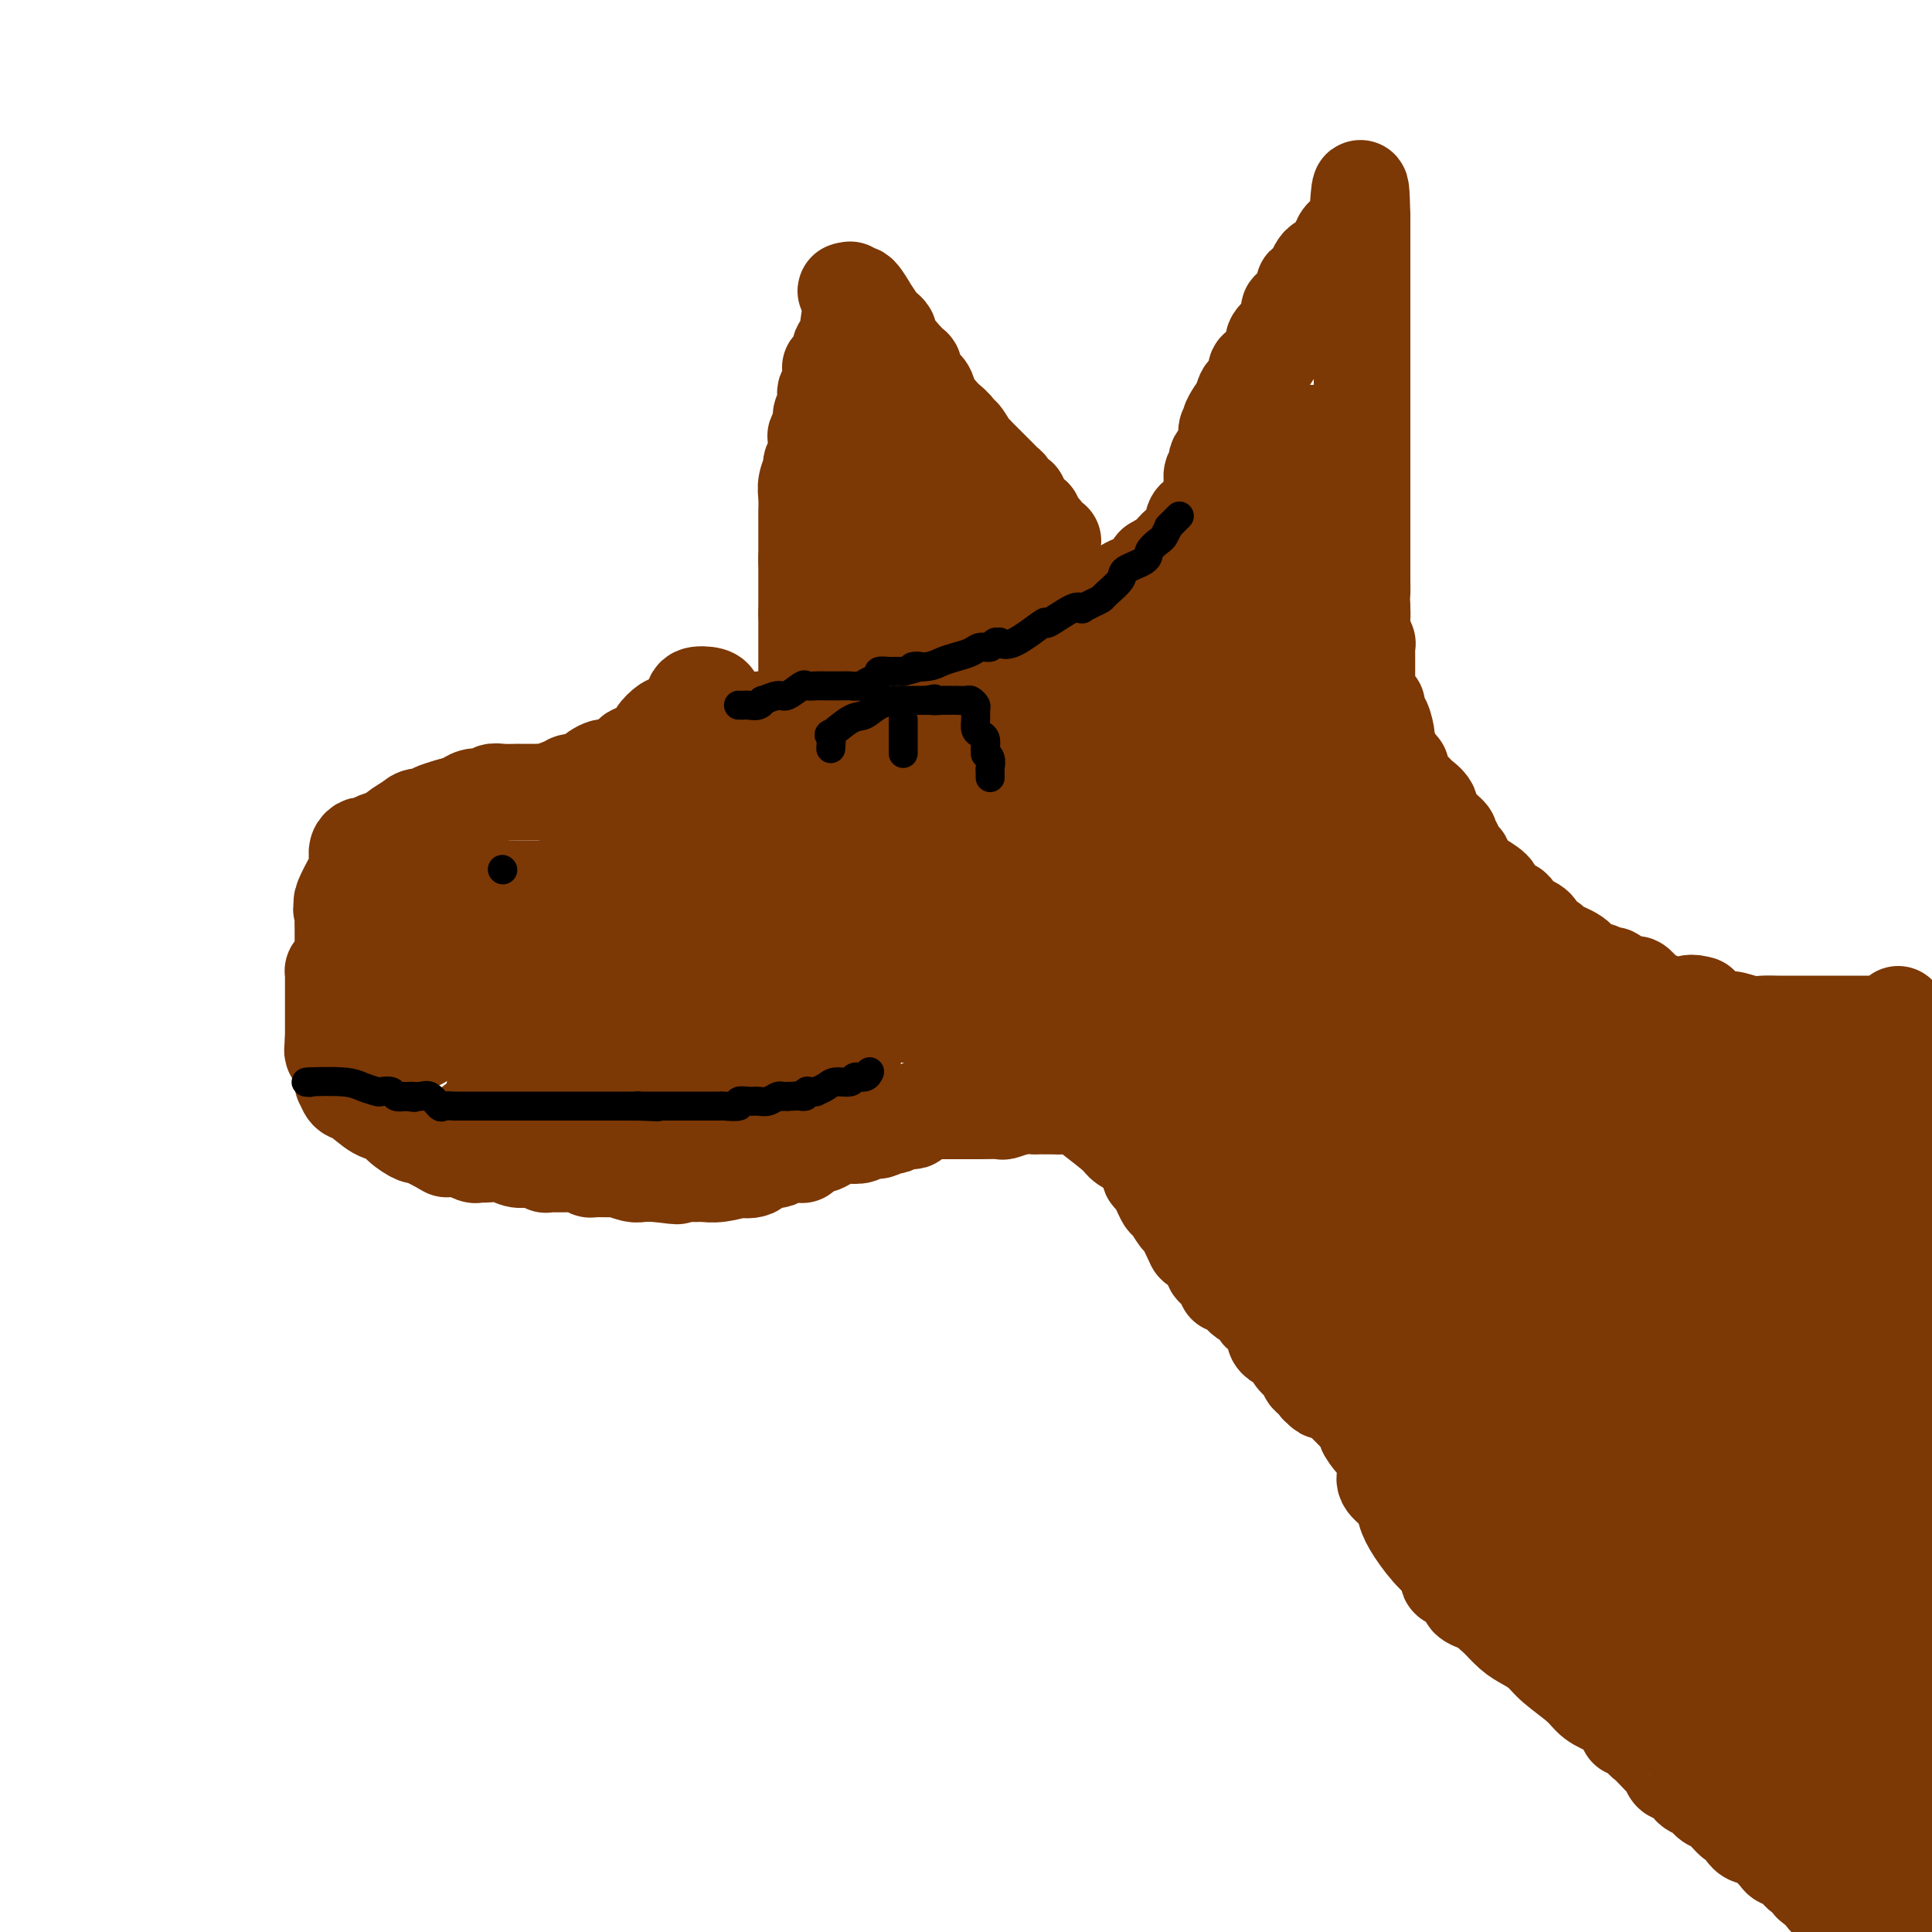 <svg viewBox='0 0 400 400' version='1.1' xmlns='http://www.w3.org/2000/svg' xmlns:xlink='http://www.w3.org/1999/xlink'><g fill='none' stroke='#7C3805' stroke-width='20' stroke-linecap='round' stroke-linejoin='round'><path d='M393,210c0.087,0.309 0.173,0.619 0,1c-0.173,0.381 -0.606,0.834 -1,1c-0.394,0.166 -0.749,0.044 -1,0c-0.251,-0.044 -0.399,-0.012 -1,0c-0.601,0.012 -1.654,0.003 -2,0c-0.346,-0.003 0.015,-0.001 0,0c-0.015,0.001 -0.405,0.000 -1,0c-0.595,-0.000 -1.396,-0.000 -2,0c-0.604,0.000 -1.013,0.000 -1,0c0.013,-0.000 0.446,-0.000 0,0c-0.446,0.000 -1.771,0.000 -3,0c-1.229,-0.000 -2.363,-0.000 -3,0c-0.637,0.000 -0.777,0.001 -2,0c-1.223,-0.001 -3.528,-0.005 -5,0c-1.472,0.005 -2.113,0.018 -3,0c-0.887,-0.018 -2.022,-0.065 -3,0c-0.978,0.065 -1.798,0.244 -3,0c-1.202,-0.244 -2.785,-0.912 -4,-1c-1.215,-0.088 -2.061,0.403 -3,0c-0.939,-0.403 -1.969,-1.702 -3,-3'/><path d='M352,208c-2.087,-0.633 -2.303,-0.215 -3,0c-0.697,0.215 -1.874,0.229 -3,0c-1.126,-0.229 -2.202,-0.700 -3,-1c-0.798,-0.300 -1.317,-0.428 -2,-1c-0.683,-0.572 -1.530,-1.588 -2,-2c-0.470,-0.412 -0.561,-0.219 -1,0c-0.439,0.219 -1.224,0.463 -2,0c-0.776,-0.463 -1.542,-1.632 -2,-2c-0.458,-0.368 -0.606,0.067 -1,0c-0.394,-0.067 -1.032,-0.634 -2,-1c-0.968,-0.366 -2.267,-0.531 -3,-1c-0.733,-0.469 -0.902,-1.242 -2,-2c-1.098,-0.758 -3.126,-1.500 -4,-2c-0.874,-0.500 -0.595,-0.759 -1,-1c-0.405,-0.241 -1.493,-0.463 -2,-1c-0.507,-0.537 -0.434,-1.388 -1,-2c-0.566,-0.612 -1.771,-0.985 -2,-1c-0.229,-0.015 0.517,0.329 0,0c-0.517,-0.329 -2.296,-1.332 -3,-2c-0.704,-0.668 -0.333,-1.002 0,-1c0.333,0.002 0.628,0.339 0,0c-0.628,-0.339 -2.180,-1.353 -3,-2c-0.820,-0.647 -0.908,-0.928 -1,-1c-0.092,-0.072 -0.189,0.066 0,0c0.189,-0.066 0.664,-0.336 0,-1c-0.664,-0.664 -2.468,-1.721 -3,-2c-0.532,-0.279 0.208,0.221 0,0c-0.208,-0.221 -1.365,-1.162 -2,-2c-0.635,-0.838 -0.748,-1.572 -1,-2c-0.252,-0.428 -0.643,-0.551 -1,-1c-0.357,-0.449 -0.678,-1.225 -1,-2'/><path d='M301,175c-4.317,-4.225 -1.609,-2.288 -1,-2c0.609,0.288 -0.883,-1.074 -2,-2c-1.117,-0.926 -1.861,-1.417 -2,-2c-0.139,-0.583 0.327,-1.259 0,-2c-0.327,-0.741 -1.446,-1.548 -2,-2c-0.554,-0.452 -0.544,-0.549 -1,-1c-0.456,-0.451 -1.379,-1.257 -2,-2c-0.621,-0.743 -0.941,-1.423 -1,-2c-0.059,-0.577 0.142,-1.051 0,-1c-0.142,0.051 -0.626,0.626 -1,0c-0.374,-0.626 -0.639,-2.453 -1,-3c-0.361,-0.547 -0.818,0.184 -1,0c-0.182,-0.184 -0.087,-1.285 0,-2c0.087,-0.715 0.167,-1.043 0,-2c-0.167,-0.957 -0.580,-2.543 -1,-3c-0.420,-0.457 -0.847,0.214 -1,0c-0.153,-0.214 -0.031,-1.313 0,-2c0.031,-0.687 -0.030,-0.960 0,-1c0.030,-0.040 0.152,0.155 0,0c-0.152,-0.155 -0.577,-0.660 -1,-1c-0.423,-0.340 -0.846,-0.514 -1,-1c-0.154,-0.486 -0.041,-1.285 0,-2c0.041,-0.715 0.011,-1.345 0,-2c-0.011,-0.655 -0.002,-1.336 0,-2c0.002,-0.664 -0.003,-1.312 0,-2c0.003,-0.688 0.015,-1.416 0,-2c-0.015,-0.584 -0.056,-1.024 0,-1c0.056,0.024 0.211,0.512 0,0c-0.211,-0.512 -0.788,-2.022 -1,-3c-0.212,-0.978 -0.061,-1.422 0,-2c0.061,-0.578 0.030,-1.289 0,-2'/><path d='M282,126c-0.155,-3.330 -0.041,-2.655 0,-3c0.041,-0.345 0.011,-1.709 0,-3c-0.011,-1.291 -0.003,-2.509 0,-3c0.003,-0.491 0.001,-0.257 0,-1c-0.001,-0.743 -0.000,-2.464 0,-4c0.000,-1.536 0.000,-2.887 0,-4c-0.000,-1.113 -0.000,-1.986 0,-3c0.000,-1.014 0.000,-2.168 0,-3c-0.000,-0.832 -0.000,-1.342 0,-2c0.000,-0.658 0.000,-1.464 0,-3c-0.000,-1.536 -0.000,-3.801 0,-5c0.000,-1.199 0.000,-1.330 0,-2c-0.000,-0.670 -0.000,-1.877 0,-3c0.000,-1.123 0.000,-2.161 0,-3c-0.000,-0.839 -0.000,-1.480 0,-3c0.000,-1.520 0.000,-3.920 0,-5c-0.000,-1.080 -0.000,-0.841 0,-2c0.000,-1.159 0.000,-3.717 0,-5c-0.000,-1.283 -0.000,-1.292 0,-2c0.000,-0.708 0.000,-2.114 0,-3c-0.000,-0.886 -0.000,-1.253 0,-2c0.000,-0.747 0.000,-1.873 0,-3c-0.000,-1.127 0.000,-2.255 0,-3c0.000,-0.745 0.000,-1.106 0,-2c0.000,-0.894 0.000,-2.320 0,-3c0.000,-0.680 0.000,-0.615 0,-1c0.000,-0.385 0.000,-1.219 0,-2c0.000,-0.781 0.000,-1.509 0,-2c0.000,-0.491 0.000,-0.746 0,-1'/><path d='M282,45c-0.235,-12.295 -0.822,-2.534 -1,1c-0.178,3.534 0.051,0.839 0,0c-0.051,-0.839 -0.384,0.177 -1,1c-0.616,0.823 -1.517,1.451 -2,2c-0.483,0.549 -0.550,1.017 -1,2c-0.450,0.983 -1.283,2.479 -2,3c-0.717,0.521 -1.319,0.067 -2,1c-0.681,0.933 -1.440,3.254 -2,4c-0.560,0.746 -0.919,-0.083 -1,0c-0.081,0.083 0.118,1.079 0,2c-0.118,0.921 -0.554,1.766 -1,2c-0.446,0.234 -0.904,-0.145 -1,0c-0.096,0.145 0.170,0.814 0,1c-0.170,0.186 -0.774,-0.111 -1,0c-0.226,0.111 -0.072,0.629 0,1c0.072,0.371 0.061,0.596 0,1c-0.061,0.404 -0.174,0.986 0,1c0.174,0.014 0.633,-0.541 0,0c-0.633,0.541 -2.358,2.177 -3,3c-0.642,0.823 -0.201,0.834 0,1c0.201,0.166 0.161,0.486 0,1c-0.161,0.514 -0.442,1.221 -1,2c-0.558,0.779 -1.393,1.629 -2,2c-0.607,0.371 -0.988,0.265 -1,1c-0.012,0.735 0.343,2.313 0,3c-0.343,0.687 -1.384,0.482 -2,1c-0.616,0.518 -0.808,1.759 -1,3'/><path d='M257,84c-4.050,6.091 -1.673,1.820 -1,1c0.673,-0.820 -0.356,1.812 -1,3c-0.644,1.188 -0.903,0.931 -1,1c-0.097,0.069 -0.034,0.465 0,1c0.034,0.535 0.038,1.208 0,2c-0.038,0.792 -0.119,1.702 0,2c0.119,0.298 0.438,-0.018 0,0c-0.438,0.018 -1.634,0.368 -2,1c-0.366,0.632 0.098,1.544 0,2c-0.098,0.456 -0.758,0.455 -1,1c-0.242,0.545 -0.065,1.635 0,2c0.065,0.365 0.018,0.005 0,0c-0.018,-0.005 -0.008,0.345 0,1c0.008,0.655 0.012,1.614 0,2c-0.012,0.386 -0.041,0.198 0,0c0.041,-0.198 0.152,-0.408 0,0c-0.152,0.408 -0.566,1.432 -1,2c-0.434,0.568 -0.886,0.680 -1,1c-0.114,0.320 0.111,0.849 0,1c-0.111,0.151 -0.558,-0.077 -1,0c-0.442,0.077 -0.880,0.457 -1,1c-0.120,0.543 0.078,1.248 0,2c-0.078,0.752 -0.433,1.552 -1,2c-0.567,0.448 -1.345,0.544 -2,1c-0.655,0.456 -1.187,1.273 -2,2c-0.813,0.727 -1.906,1.363 -3,2'/><path d='M239,117c-2.012,2.501 -1.541,2.754 -2,3c-0.459,0.246 -1.848,0.485 -3,1c-1.152,0.515 -2.067,1.304 -3,2c-0.933,0.696 -1.885,1.297 -3,2c-1.115,0.703 -2.394,1.509 -3,2c-0.606,0.491 -0.540,0.667 -1,1c-0.460,0.333 -1.446,0.821 -2,1c-0.554,0.179 -0.674,0.047 -1,0c-0.326,-0.047 -0.856,-0.009 -1,0c-0.144,0.009 0.098,-0.012 0,0c-0.098,0.012 -0.535,0.057 -1,0c-0.465,-0.057 -0.957,-0.218 -1,0c-0.043,0.218 0.365,0.814 0,1c-0.365,0.186 -1.501,-0.037 -2,0c-0.499,0.037 -0.360,0.333 -1,1c-0.640,0.667 -2.058,1.703 -3,2c-0.942,0.297 -1.409,-0.145 -2,0c-0.591,0.145 -1.308,0.879 -2,1c-0.692,0.121 -1.359,-0.370 -2,0c-0.641,0.370 -1.256,1.601 -2,2c-0.744,0.399 -1.618,-0.034 -2,0c-0.382,0.034 -0.273,0.534 -1,1c-0.727,0.466 -2.288,0.899 -3,1c-0.712,0.101 -0.573,-0.131 -1,0c-0.427,0.131 -1.421,0.626 -2,1c-0.579,0.374 -0.743,0.626 -1,1c-0.257,0.374 -0.608,0.870 -1,1c-0.392,0.130 -0.826,-0.106 -1,0c-0.174,0.106 -0.087,0.553 0,1'/><path d='M192,142c-4.816,2.008 -1.857,0.528 -1,0c0.857,-0.528 -0.387,-0.102 -1,0c-0.613,0.102 -0.593,-0.118 -1,0c-0.407,0.118 -1.240,0.575 -2,1c-0.760,0.425 -1.446,0.818 -2,1c-0.554,0.182 -0.975,0.154 -1,0c-0.025,-0.154 0.348,-0.434 0,0c-0.348,0.434 -1.417,1.581 -2,2c-0.583,0.419 -0.681,0.111 -1,0c-0.319,-0.111 -0.859,-0.026 -1,0c-0.141,0.026 0.116,-0.007 0,0c-0.116,0.007 -0.606,0.054 -1,0c-0.394,-0.054 -0.693,-0.211 -1,0c-0.307,0.211 -0.621,0.789 -1,1c-0.379,0.211 -0.822,0.057 -1,0c-0.178,-0.057 -0.089,-0.015 0,0c0.089,0.015 0.179,0.004 0,0c-0.179,-0.004 -0.625,-0.001 -1,0c-0.375,0.001 -0.678,-0.002 -1,0c-0.322,0.002 -0.664,0.008 -1,0c-0.336,-0.008 -0.667,-0.030 -1,0c-0.333,0.030 -0.668,0.113 -1,0c-0.332,-0.113 -0.663,-0.423 -1,0c-0.337,0.423 -0.682,1.577 -1,2c-0.318,0.423 -0.611,0.113 -1,0c-0.389,-0.113 -0.874,-0.031 -1,0c-0.126,0.031 0.107,0.009 0,0c-0.107,-0.009 -0.553,-0.004 -1,0'/><path d='M166,149c-4.036,1.083 -1.128,0.290 0,0c1.128,-0.290 0.474,-0.078 0,0c-0.474,0.078 -0.770,0.021 -1,0c-0.230,-0.021 -0.395,-0.006 -1,0c-0.605,0.006 -1.649,0.001 -2,0c-0.351,-0.001 -0.007,-0.000 0,0c0.007,0.000 -0.323,-0.001 -1,0c-0.677,0.001 -1.701,0.003 -2,0c-0.299,-0.003 0.126,-0.011 0,0c-0.126,0.011 -0.803,0.041 -1,0c-0.197,-0.041 0.087,-0.155 0,0c-0.087,0.155 -0.543,0.577 -1,1'/><path d='M157,150c-2.310,0.377 -3.586,0.819 -4,1c-0.414,0.181 0.033,0.100 0,0c-0.033,-0.100 -0.547,-0.219 -1,0c-0.453,0.219 -0.844,0.777 -1,1c-0.156,0.223 -0.078,0.112 0,0'/><path d='M218,112c-0.333,0.208 -0.667,0.417 -1,0c-0.333,-0.417 -0.667,-1.458 -1,-2c-0.333,-0.542 -0.667,-0.583 -1,-1c-0.333,-0.417 -0.667,-1.208 -1,-2'/><path d='M214,107c-1.012,-0.741 -1.542,-0.093 -2,0c-0.458,0.093 -0.845,-0.370 -1,-1c-0.155,-0.630 -0.079,-1.426 0,-2c0.079,-0.574 0.162,-0.927 0,-1c-0.162,-0.073 -0.568,0.135 -1,0c-0.432,-0.135 -0.889,-0.614 -1,-1c-0.111,-0.386 0.126,-0.680 0,-1c-0.126,-0.320 -0.615,-0.667 -1,-1c-0.385,-0.333 -0.667,-0.653 -1,-1c-0.333,-0.347 -0.715,-0.720 -1,-1c-0.285,-0.280 -0.471,-0.468 -1,-1c-0.529,-0.532 -1.402,-1.408 -2,-2c-0.598,-0.592 -0.921,-0.901 -1,-1c-0.079,-0.099 0.086,0.010 0,0c-0.086,-0.010 -0.422,-0.139 -1,-1c-0.578,-0.861 -1.398,-2.454 -2,-3c-0.602,-0.546 -0.987,-0.045 -1,0c-0.013,0.045 0.347,-0.367 0,-1c-0.347,-0.633 -1.402,-1.486 -2,-2c-0.598,-0.514 -0.738,-0.687 -1,-1c-0.262,-0.313 -0.647,-0.765 -1,-1c-0.353,-0.235 -0.673,-0.253 -1,-1c-0.327,-0.747 -0.662,-2.223 -1,-3c-0.338,-0.777 -0.679,-0.853 -1,-1c-0.321,-0.147 -0.620,-0.364 -1,-1c-0.380,-0.636 -0.839,-1.693 -1,-2c-0.161,-0.307 -0.022,0.134 0,0c0.022,-0.134 -0.071,-0.844 0,-1c0.071,-0.156 0.306,0.241 0,0c-0.306,-0.241 -1.153,-1.121 -2,-2'/><path d='M187,74c-4.338,-5.263 -1.683,-1.921 -1,-1c0.683,0.921 -0.605,-0.580 -1,-1c-0.395,-0.420 0.103,0.241 0,0c-0.103,-0.241 -0.806,-1.383 -1,-2c-0.194,-0.617 0.122,-0.708 0,-1c-0.122,-0.292 -0.680,-0.783 -1,-1c-0.320,-0.217 -0.400,-0.158 -1,-1c-0.600,-0.842 -1.720,-2.584 -2,-3c-0.280,-0.416 0.278,0.493 0,0c-0.278,-0.493 -1.394,-2.390 -2,-3c-0.606,-0.610 -0.702,0.067 -1,0c-0.298,-0.067 -0.800,-0.876 -1,-1c-0.200,-0.124 -0.100,0.438 0,1'/><path d='M176,61c-1.713,-1.871 -0.497,-0.050 0,1c0.497,1.050 0.274,1.328 0,3c-0.274,1.672 -0.599,4.739 -1,6c-0.401,1.261 -0.878,0.716 -1,1c-0.122,0.284 0.112,1.398 0,2c-0.112,0.602 -0.570,0.692 -1,1c-0.430,0.308 -0.834,0.836 -1,1c-0.166,0.164 -0.096,-0.035 0,1c0.096,1.035 0.218,3.302 0,4c-0.218,0.698 -0.775,-0.175 -1,0c-0.225,0.175 -0.116,1.399 0,2c0.116,0.601 0.241,0.579 0,1c-0.241,0.421 -0.848,1.285 -1,2c-0.152,0.715 0.151,1.281 0,2c-0.151,0.719 -0.758,1.591 -1,2c-0.242,0.409 -0.121,0.353 0,1c0.121,0.647 0.243,1.996 0,3c-0.243,1.004 -0.850,1.664 -1,2c-0.150,0.336 0.156,0.350 0,1c-0.156,0.650 -0.774,1.936 -1,3c-0.226,1.064 -0.061,1.906 0,3c0.061,1.094 0.016,2.439 0,3c-0.016,0.561 -0.004,0.336 0,1c0.004,0.664 0.001,2.217 0,3c-0.001,0.783 -0.000,0.797 0,1c0.000,0.203 0.000,0.597 0,1c-0.000,0.403 -0.000,0.815 0,1c0.000,0.185 0.000,0.142 0,0c-0.000,-0.142 -0.000,-0.384 0,0c0.000,0.384 0.000,1.396 0,2c-0.000,0.604 -0.000,0.802 0,1'/><path d='M167,116c0.000,2.503 0.000,0.761 0,0c0.000,-0.761 0.000,-0.540 0,0c0.000,0.540 0.000,1.401 0,2c0.000,0.599 0.000,0.938 0,1c0.000,0.062 0.000,-0.152 0,0c0.000,0.152 0.000,0.672 0,1c0.000,0.328 0.000,0.465 0,1c0.000,0.535 0.000,1.468 0,2c0.000,0.532 -0.000,0.663 0,1c0.000,0.337 0.000,0.878 0,1c0.000,0.122 0.000,-0.177 0,0c0.000,0.177 0.000,0.831 0,1c0.000,0.169 0.000,-0.147 0,0c0.000,0.147 -0.000,0.756 0,1c0.000,0.244 0.000,0.122 0,0'/><path d='M167,127c0.000,2.073 0.000,1.756 0,2c0.000,0.244 0.000,1.050 0,2c0.000,0.950 0.000,2.044 0,3c0.000,0.956 0.000,1.776 0,2c0.000,0.224 0.000,-0.146 0,0c0.000,0.146 0.000,0.810 0,1c0.000,0.190 0.000,-0.093 0,0c0.000,0.093 0.000,0.561 0,1c0.000,0.439 -0.000,0.849 0,1c0.000,0.151 0.000,0.043 0,0c0.000,-0.043 0.000,-0.022 0,0'/><path d='M148,145c-0.092,-0.385 -0.184,-0.770 -1,-1c-0.816,-0.230 -2.356,-0.303 -3,0c-0.644,0.303 -0.392,0.984 -1,2c-0.608,1.016 -2.076,2.366 -3,3c-0.924,0.634 -1.305,0.551 -2,1c-0.695,0.449 -1.706,1.431 -2,2c-0.294,0.569 0.127,0.727 0,1c-0.127,0.273 -0.803,0.662 -1,1c-0.197,0.338 0.084,0.625 0,1c-0.084,0.375 -0.533,0.839 -1,1c-0.467,0.161 -0.951,0.018 -1,0c-0.049,-0.018 0.337,0.088 0,0c-0.337,-0.088 -1.399,-0.370 -2,0c-0.601,0.370 -0.743,1.391 -1,2c-0.257,0.609 -0.628,0.804 -1,1'/><path d='M129,159c-2.848,2.292 -2.469,0.522 -3,0c-0.531,-0.522 -1.973,0.204 -3,1c-1.027,0.796 -1.639,1.664 -2,2c-0.361,0.336 -0.472,0.142 -1,0c-0.528,-0.142 -1.474,-0.230 -2,0c-0.526,0.230 -0.633,0.780 -1,1c-0.367,0.220 -0.995,0.112 -1,0c-0.005,-0.112 0.611,-0.226 0,0c-0.611,0.226 -2.450,0.793 -3,1c-0.550,0.207 0.189,0.056 0,0c-0.189,-0.056 -1.307,-0.015 -2,0c-0.693,0.015 -0.960,0.004 -1,0c-0.040,-0.004 0.146,-0.001 0,0c-0.146,0.001 -0.625,0.000 -1,0c-0.375,-0.000 -0.646,0.000 -1,0c-0.354,-0.000 -0.791,-0.001 -1,0c-0.209,0.001 -0.189,0.004 0,0c0.189,-0.004 0.546,-0.015 0,0c-0.546,0.015 -1.995,0.056 -3,0c-1.005,-0.056 -1.567,-0.208 -2,0c-0.433,0.208 -0.738,0.777 -1,1c-0.262,0.223 -0.483,0.101 -1,0c-0.517,-0.101 -1.332,-0.181 -2,0c-0.668,0.181 -1.191,0.623 -2,1c-0.809,0.377 -1.905,0.688 -3,1'/><path d='M93,167c-6.082,1.688 -3.287,1.909 -2,2c1.287,0.091 1.065,0.052 0,0c-1.065,-0.052 -2.974,-0.116 -4,0c-1.026,0.116 -1.168,0.413 -2,1c-0.832,0.587 -2.355,1.463 -3,2c-0.645,0.537 -0.411,0.735 -1,1c-0.589,0.265 -2.000,0.599 -3,1c-1.000,0.401 -1.588,0.870 -2,1c-0.412,0.130 -0.648,-0.081 -1,0c-0.352,0.081 -0.820,0.452 -1,1c-0.180,0.548 -0.073,1.271 0,2c0.073,0.729 0.112,1.463 0,2c-0.112,0.537 -0.376,0.875 -1,2c-0.624,1.125 -1.607,3.036 -2,4c-0.393,0.964 -0.197,0.982 0,1'/><path d='M71,187c-0.619,1.987 -0.166,0.956 0,1c0.166,0.044 0.044,1.164 0,2c-0.044,0.836 -0.012,1.390 0,2c0.012,0.610 0.003,1.278 0,2c-0.003,0.722 -0.000,1.499 0,2c0.000,0.501 -0.003,0.725 0,1c0.003,0.275 0.011,0.599 0,1c-0.011,0.401 -0.041,0.877 0,1c0.041,0.123 0.155,-0.108 0,0c-0.155,0.108 -0.577,0.553 -1,1c-0.423,0.447 -0.845,0.894 -1,1c-0.155,0.106 -0.041,-0.131 0,0c0.041,0.131 0.011,0.630 0,1c-0.011,0.370 -0.003,0.610 0,1c0.003,0.390 0.001,0.930 0,1c-0.001,0.070 -0.000,-0.328 0,0c0.000,0.328 0.000,1.383 0,2c-0.000,0.617 -0.000,0.795 0,1c0.000,0.205 0.000,0.437 0,1c-0.000,0.563 -0.000,1.456 0,2c0.000,0.544 0.000,0.737 0,1c-0.000,0.263 -0.000,0.596 0,1c0.000,0.404 0.000,0.879 0,1c-0.000,0.121 -0.000,-0.112 0,0c0.000,0.112 0.000,0.569 0,1c-0.000,0.431 -0.000,0.838 0,1c0.000,0.162 0.000,0.081 0,0'/><path d='M69,215c-0.313,4.512 -0.094,1.793 0,1c0.094,-0.793 0.064,0.342 0,1c-0.064,0.658 -0.161,0.840 0,1c0.161,0.160 0.582,0.299 1,1c0.418,0.701 0.834,1.964 1,3c0.166,1.036 0.081,1.843 0,2c-0.081,0.157 -0.159,-0.338 0,0c0.159,0.338 0.555,1.508 1,2c0.445,0.492 0.939,0.308 2,1c1.061,0.692 2.689,2.262 4,3c1.311,0.738 2.304,0.645 3,1c0.696,0.355 1.094,1.156 2,2c0.906,0.844 2.320,1.729 3,2c0.680,0.271 0.626,-0.072 1,0c0.374,0.072 1.178,0.558 2,1c0.822,0.442 1.664,0.841 2,1c0.336,0.159 0.168,0.080 0,0'/><path d='M91,237c2.925,1.719 0.738,0.517 0,0c-0.738,-0.517 -0.026,-0.349 1,0c1.026,0.349 2.366,0.878 3,1c0.634,0.122 0.561,-0.165 1,0c0.439,0.165 1.391,0.780 2,1c0.609,0.220 0.874,0.045 1,0c0.126,-0.045 0.113,0.041 1,0c0.887,-0.041 2.675,-0.208 4,0c1.325,0.208 2.187,0.792 3,1c0.813,0.208 1.576,0.042 2,0c0.424,-0.042 0.509,0.041 1,0c0.491,-0.041 1.388,-0.207 2,0c0.612,0.207 0.937,0.788 1,1c0.063,0.212 -0.138,0.057 0,0c0.138,-0.057 0.615,-0.015 1,0c0.385,0.015 0.680,0.004 1,0c0.320,-0.004 0.667,-0.002 1,0c0.333,0.002 0.653,0.004 1,0c0.347,-0.004 0.723,-0.015 1,0c0.277,0.015 0.457,0.057 1,0c0.543,-0.057 1.449,-0.211 2,0c0.551,0.211 0.747,0.789 1,1c0.253,0.211 0.563,0.056 1,0c0.437,-0.056 1.003,-0.011 1,0c-0.003,0.011 -0.574,-0.011 0,0c0.574,0.011 2.292,0.055 3,0c0.708,-0.055 0.406,-0.211 1,0c0.594,0.211 2.083,0.788 3,1c0.917,0.212 1.262,0.061 2,0c0.738,-0.061 1.869,-0.030 3,0'/><path d='M136,243c7.302,0.928 3.057,0.249 2,0c-1.057,-0.249 1.074,-0.067 2,0c0.926,0.067 0.649,0.018 1,0c0.351,-0.018 1.332,-0.005 2,0c0.668,0.005 1.023,0.002 1,0c-0.023,-0.002 -0.425,-0.004 0,0c0.425,0.004 1.677,0.015 2,0c0.323,-0.015 -0.282,-0.054 0,0c0.282,0.054 1.451,0.203 3,0c1.549,-0.203 3.480,-0.759 4,-1c0.520,-0.241 -0.369,-0.169 0,0c0.369,0.169 1.997,0.434 3,0c1.003,-0.434 1.381,-1.566 2,-2c0.619,-0.434 1.479,-0.169 2,0c0.521,0.169 0.704,0.241 1,0c0.296,-0.241 0.707,-0.796 1,-1c0.293,-0.204 0.470,-0.057 1,0c0.530,0.057 1.413,0.026 2,0c0.587,-0.026 0.878,-0.045 1,0c0.122,0.045 0.074,0.156 0,0c-0.074,-0.156 -0.174,-0.578 0,-1c0.174,-0.422 0.624,-0.844 1,-1c0.376,-0.156 0.679,-0.044 1,0c0.321,0.044 0.661,0.022 1,0'/><path d='M169,237c1.971,-0.785 0.397,-0.249 0,0c-0.397,0.249 0.383,0.211 1,0c0.617,-0.211 1.070,-0.596 2,-1c0.930,-0.404 2.337,-0.826 3,-1c0.663,-0.174 0.582,-0.098 1,0c0.418,0.098 1.336,0.219 2,0c0.664,-0.219 1.074,-0.777 1,-1c-0.074,-0.223 -0.633,-0.111 0,0c0.633,0.111 2.459,0.222 3,0c0.541,-0.222 -0.202,-0.778 0,-1c0.202,-0.222 1.350,-0.111 2,0c0.650,0.111 0.801,0.223 1,0c0.199,-0.223 0.445,-0.782 1,-1c0.555,-0.218 1.418,-0.097 2,0c0.582,0.097 0.882,0.170 1,0c0.118,-0.170 0.056,-0.581 0,-1c-0.056,-0.419 -0.104,-0.844 0,-1c0.104,-0.156 0.360,-0.042 1,0c0.640,0.042 1.664,0.011 2,0c0.336,-0.011 -0.014,-0.003 1,0c1.014,0.003 3.393,0.002 5,0c1.607,-0.002 2.442,-0.004 3,0c0.558,0.004 0.840,0.015 2,0c1.160,-0.015 3.197,-0.056 4,0c0.803,0.056 0.370,0.207 1,0c0.630,-0.207 2.323,-0.774 3,-1c0.677,-0.226 0.339,-0.113 0,0'/><path d='M211,229c3.865,-0.155 3.028,-0.042 3,0c-0.028,0.042 0.754,0.011 1,0c0.246,-0.011 -0.044,-0.004 0,0c0.044,0.004 0.421,0.005 1,0c0.579,-0.005 1.360,-0.016 2,0c0.640,0.016 1.138,0.058 2,0c0.862,-0.058 2.087,-0.218 3,0c0.913,0.218 1.513,0.814 3,2c1.487,1.186 3.863,2.963 5,4c1.137,1.037 1.037,1.332 2,2c0.963,0.668 2.990,1.707 4,2c1.010,0.293 1.005,-0.160 1,0c-0.005,0.160 -0.008,0.933 0,1c0.008,0.067 0.028,-0.574 0,0c-0.028,0.574 -0.106,2.361 0,3c0.106,0.639 0.394,0.129 1,1c0.606,0.871 1.529,3.124 2,4c0.471,0.876 0.491,0.377 1,1c0.509,0.623 1.507,2.369 2,3c0.493,0.631 0.482,0.148 1,1c0.518,0.852 1.567,3.041 2,4c0.433,0.959 0.250,0.690 1,1c0.750,0.310 2.433,1.199 3,2c0.567,0.801 0.019,1.515 0,2c-0.019,0.485 0.490,0.743 1,1'/><path d='M252,263c2.488,3.895 1.209,1.631 1,1c-0.209,-0.631 0.652,0.370 1,1c0.348,0.630 0.184,0.890 0,1c-0.184,0.110 -0.387,0.071 0,0c0.387,-0.071 1.365,-0.175 2,0c0.635,0.175 0.927,0.627 1,1c0.073,0.373 -0.073,0.665 0,1c0.073,0.335 0.367,0.712 1,1c0.633,0.288 1.606,0.486 2,1c0.394,0.514 0.209,1.345 1,2c0.791,0.655 2.559,1.134 3,2c0.441,0.866 -0.444,2.120 0,3c0.444,0.880 2.218,1.387 3,2c0.782,0.613 0.574,1.331 1,2c0.426,0.669 1.486,1.288 2,2c0.514,0.712 0.481,1.515 1,2c0.519,0.485 1.591,0.651 2,1c0.409,0.349 0.154,0.881 0,1c-0.154,0.119 -0.209,-0.174 0,0c0.209,0.174 0.682,0.816 1,1c0.318,0.184 0.480,-0.091 1,0c0.520,0.091 1.396,0.549 2,1c0.604,0.451 0.935,0.894 1,1c0.065,0.106 -0.137,-0.126 0,0c0.137,0.126 0.614,0.611 1,1c0.386,0.389 0.682,0.683 1,1c0.318,0.317 0.659,0.659 1,1'/><path d='M281,293c4.907,5.229 2.674,3.300 2,3c-0.674,-0.300 0.212,1.029 1,2c0.788,0.971 1.479,1.583 2,2c0.521,0.417 0.872,0.640 1,1c0.128,0.360 0.031,0.858 0,1c-0.031,0.142 0.002,-0.072 0,0c-0.002,0.072 -0.040,0.430 0,1c0.040,0.570 0.159,1.351 0,2c-0.159,0.649 -0.595,1.167 0,2c0.595,0.833 2.220,1.980 3,3c0.780,1.020 0.714,1.912 1,3c0.286,1.088 0.926,2.371 2,4c1.074,1.629 2.584,3.602 4,5c1.416,1.398 2.737,2.220 3,3c0.263,0.780 -0.534,1.518 0,2c0.534,0.482 2.399,0.707 3,1c0.601,0.293 -0.062,0.652 0,1c0.062,0.348 0.847,0.685 1,1c0.153,0.315 -0.327,0.610 0,1c0.327,0.390 1.462,0.876 2,1c0.538,0.124 0.479,-0.115 1,0c0.521,0.115 1.623,0.583 2,1c0.377,0.417 0.030,0.783 0,1c-0.030,0.217 0.258,0.287 1,1c0.742,0.713 1.939,2.070 3,3c1.061,0.930 1.988,1.432 3,2c1.012,0.568 2.111,1.202 3,2c0.889,0.798 1.568,1.760 3,3c1.432,1.240 3.616,2.757 5,4c1.384,1.243 1.967,2.212 3,3c1.033,0.788 2.517,1.394 4,2'/><path d='M334,354c5.272,4.456 3.453,4.096 3,4c-0.453,-0.096 0.460,0.072 1,0c0.540,-0.072 0.708,-0.384 1,0c0.292,0.384 0.708,1.464 1,2c0.292,0.536 0.459,0.529 1,1c0.541,0.471 1.454,1.419 2,2c0.546,0.581 0.723,0.794 1,1c0.277,0.206 0.655,0.406 1,1c0.345,0.594 0.659,1.583 1,2c0.341,0.417 0.711,0.263 1,0c0.289,-0.263 0.499,-0.634 1,0c0.501,0.634 1.294,2.273 2,3c0.706,0.727 1.326,0.542 2,1c0.674,0.458 1.401,1.560 2,2c0.599,0.440 1.071,0.219 2,1c0.929,0.781 2.315,2.565 3,3c0.685,0.435 0.670,-0.479 1,0c0.330,0.479 1.006,2.352 2,3c0.994,0.648 2.307,0.073 3,0c0.693,-0.073 0.768,0.358 1,1c0.232,0.642 0.622,1.496 1,2c0.378,0.504 0.746,0.660 1,1c0.254,0.340 0.396,0.865 1,1c0.604,0.135 1.672,-0.118 2,0c0.328,0.118 -0.083,0.609 0,1c0.083,0.391 0.662,0.682 1,1c0.338,0.318 0.437,0.663 1,1c0.563,0.337 1.589,0.668 2,1c0.411,0.332 0.205,0.666 0,1'/><path d='M375,390c6.521,5.541 2.322,1.394 1,0c-1.322,-1.394 0.233,-0.033 1,1c0.767,1.033 0.745,1.740 1,2c0.255,0.260 0.787,0.074 1,0c0.213,-0.074 0.106,-0.037 0,0'/></g>
<g fill='none' stroke='#7C3805' stroke-width='28' stroke-linecap='round' stroke-linejoin='round'><path d='M81,186c-0.093,0.000 -0.186,0.000 0,0c0.186,-0.000 0.650,-0.000 1,0c0.350,0.000 0.587,0.000 1,0c0.413,-0.000 1.001,-0.001 1,0c-0.001,0.001 -0.593,0.004 0,0c0.593,-0.004 2.371,-0.016 3,0c0.629,0.016 0.109,0.061 0,0c-0.109,-0.061 0.192,-0.226 1,0c0.808,0.226 2.123,0.845 3,1c0.877,0.155 1.316,-0.155 2,0c0.684,0.155 1.612,0.774 3,1c1.388,0.226 3.236,0.061 4,0c0.764,-0.061 0.446,-0.016 1,0c0.554,0.016 1.982,0.004 3,0c1.018,-0.004 1.625,-0.001 2,0c0.375,0.001 0.517,0.000 1,0c0.483,-0.000 1.306,-0.000 2,0c0.694,0.000 1.259,0.001 2,0c0.741,-0.001 1.660,-0.004 2,0c0.340,0.004 0.102,0.015 0,0c-0.102,-0.015 -0.069,-0.056 0,0c0.069,0.056 0.172,0.207 1,0c0.828,-0.207 2.379,-0.774 3,-1c0.621,-0.226 0.310,-0.113 0,0'/><path d='M117,187c6.141,-0.009 3.492,-0.532 3,-1c-0.492,-0.468 1.172,-0.881 2,-1c0.828,-0.119 0.821,0.056 2,0c1.179,-0.056 3.544,-0.344 5,-1c1.456,-0.656 2.005,-1.681 3,-2c0.995,-0.319 2.438,0.068 4,0c1.562,-0.068 3.244,-0.593 4,-1c0.756,-0.407 0.585,-0.698 1,-1c0.415,-0.302 1.417,-0.617 2,-1c0.583,-0.383 0.748,-0.835 1,-1c0.252,-0.165 0.593,-0.045 1,0c0.407,0.045 0.881,0.014 1,0c0.119,-0.014 -0.118,-0.010 0,0c0.118,0.010 0.590,0.027 1,0c0.410,-0.027 0.756,-0.097 2,0c1.244,0.097 3.385,0.363 4,0c0.615,-0.363 -0.295,-1.354 0,-2c0.295,-0.646 1.794,-0.947 3,-1c1.206,-0.053 2.120,0.143 3,0c0.880,-0.143 1.727,-0.626 3,-1c1.273,-0.374 2.974,-0.641 4,-1c1.026,-0.359 1.378,-0.812 2,-1c0.622,-0.188 1.513,-0.110 2,0c0.487,0.110 0.571,0.254 1,0c0.429,-0.254 1.203,-0.905 2,-1c0.797,-0.095 1.616,0.366 2,0c0.384,-0.366 0.334,-1.560 1,-2c0.666,-0.440 2.047,-0.126 3,0c0.953,0.126 1.476,0.063 2,0'/><path d='M181,169c10.317,-3.060 4.109,-1.711 2,-1c-2.109,0.711 -0.119,0.785 1,0c1.119,-0.785 1.367,-2.430 2,-3c0.633,-0.570 1.650,-0.065 3,0c1.350,0.065 3.032,-0.311 4,-1c0.968,-0.689 1.223,-1.691 2,-2c0.777,-0.309 2.078,0.075 3,0c0.922,-0.075 1.467,-0.610 2,-1c0.533,-0.390 1.055,-0.634 2,-1c0.945,-0.366 2.312,-0.855 3,-1c0.688,-0.145 0.697,0.053 1,0c0.303,-0.053 0.898,-0.356 2,-1c1.102,-0.644 2.709,-1.630 3,-2c0.291,-0.370 -0.733,-0.123 0,0c0.733,0.123 3.225,0.121 4,0c0.775,-0.121 -0.165,-0.361 0,-1c0.165,-0.639 1.437,-1.676 2,-2c0.563,-0.324 0.417,0.067 1,0c0.583,-0.067 1.896,-0.592 3,-1c1.104,-0.408 2.001,-0.701 3,-1c0.999,-0.299 2.102,-0.605 3,-1c0.898,-0.395 1.591,-0.880 2,-1c0.409,-0.120 0.533,0.127 1,0c0.467,-0.127 1.276,-0.626 2,-1c0.724,-0.374 1.362,-0.624 2,-1c0.638,-0.376 1.276,-0.878 2,-1c0.724,-0.122 1.534,0.136 2,0c0.466,-0.136 0.589,-0.665 1,-1c0.411,-0.335 1.111,-0.475 2,-1c0.889,-0.525 1.968,-1.436 3,-2c1.032,-0.564 2.016,-0.782 3,-1'/><path d='M247,141c10.036,-4.504 2.127,-1.765 0,-1c-2.127,0.765 1.528,-0.443 3,-1c1.472,-0.557 0.762,-0.464 1,-1c0.238,-0.536 1.426,-1.701 2,-2c0.574,-0.299 0.535,0.266 1,0c0.465,-0.266 1.433,-1.365 2,-2c0.567,-0.635 0.732,-0.805 1,-1c0.268,-0.195 0.640,-0.414 1,-1c0.360,-0.586 0.709,-1.537 1,-2c0.291,-0.463 0.525,-0.436 1,-1c0.475,-0.564 1.193,-1.719 2,-3c0.807,-1.281 1.705,-2.690 2,-3c0.295,-0.310 -0.013,0.477 0,0c0.013,-0.477 0.347,-2.219 1,-3c0.653,-0.781 1.625,-0.601 2,-1c0.375,-0.399 0.152,-1.378 0,-2c-0.152,-0.622 -0.233,-0.888 0,-1c0.233,-0.112 0.779,-0.072 1,0c0.221,0.072 0.115,0.174 0,0c-0.115,-0.174 -0.241,-0.625 0,-1c0.241,-0.375 0.850,-0.676 1,-1c0.150,-0.324 -0.157,-0.672 0,-1c0.157,-0.328 0.778,-0.636 1,-1c0.222,-0.364 0.045,-0.784 0,-1c-0.045,-0.216 0.040,-0.227 0,-1c-0.040,-0.773 -0.207,-2.308 0,-3c0.207,-0.692 0.788,-0.542 1,-1c0.212,-0.458 0.057,-1.525 0,-2c-0.057,-0.475 -0.015,-0.359 0,-1c0.015,-0.641 0.004,-2.040 0,-3c-0.004,-0.960 -0.002,-1.480 0,-2'/><path d='M271,98c0.381,-2.055 0.835,-0.693 1,-1c0.165,-0.307 0.043,-2.284 0,-3c-0.043,-0.716 -0.005,-0.171 0,0c0.005,0.171 -0.023,-0.034 0,0c0.023,0.034 0.098,0.305 0,1c-0.098,0.695 -0.370,1.815 -1,3c-0.630,1.185 -1.619,2.437 -2,5c-0.381,2.563 -0.155,6.437 0,9c0.155,2.563 0.238,3.814 0,4c-0.238,0.186 -0.796,-0.693 -1,0c-0.204,0.693 -0.055,2.956 0,4c0.055,1.044 0.015,0.867 0,1c-0.015,0.133 -0.004,0.574 0,1c0.004,0.426 0.001,0.836 0,1c-0.001,0.164 -0.001,0.082 0,0'/><path d='M268,123c-0.619,4.789 -0.166,2.261 0,2c0.166,-0.261 0.045,1.745 0,3c-0.045,1.255 -0.014,1.758 0,3c0.014,1.242 0.011,3.224 0,5c-0.011,1.776 -0.031,3.346 0,5c0.031,1.654 0.112,3.391 0,5c-0.112,1.609 -0.418,3.088 0,5c0.418,1.912 1.561,4.256 2,6c0.439,1.744 0.174,2.887 0,4c-0.174,1.113 -0.258,2.196 0,3c0.258,0.804 0.858,1.329 1,2c0.142,0.671 -0.175,1.490 0,2c0.175,0.510 0.841,0.713 1,1c0.159,0.287 -0.190,0.658 0,1c0.190,0.342 0.918,0.654 1,1c0.082,0.346 -0.484,0.728 0,1c0.484,0.272 2.016,0.436 3,1c0.984,0.564 1.419,1.527 2,2c0.581,0.473 1.309,0.456 2,1c0.691,0.544 1.344,1.650 2,2c0.656,0.350 1.314,-0.054 2,0c0.686,0.054 1.400,0.566 2,1c0.600,0.434 1.086,0.789 1,1c-0.086,0.211 -0.743,0.279 0,1c0.743,0.721 2.887,2.094 4,3c1.113,0.906 1.195,1.346 2,2c0.805,0.654 2.332,1.522 3,2c0.668,0.478 0.477,0.565 1,1c0.523,0.435 1.762,1.217 3,2'/><path d='M300,191c4.505,3.760 1.267,1.659 0,1c-1.267,-0.659 -0.565,0.123 0,1c0.565,0.877 0.991,1.848 1,2c0.009,0.152 -0.401,-0.517 0,0c0.401,0.517 1.613,2.218 2,3c0.387,0.782 -0.052,0.645 0,1c0.052,0.355 0.596,1.201 1,2c0.404,0.799 0.669,1.550 1,2c0.331,0.450 0.727,0.599 1,1c0.273,0.401 0.423,1.053 1,2c0.577,0.947 1.582,2.190 2,3c0.418,0.810 0.249,1.187 1,2c0.751,0.813 2.421,2.062 3,3c0.579,0.938 0.067,1.565 0,2c-0.067,0.435 0.310,0.679 1,1c0.690,0.321 1.694,0.719 2,1c0.306,0.281 -0.085,0.446 0,1c0.085,0.554 0.648,1.499 1,2c0.352,0.501 0.493,0.559 1,1c0.507,0.441 1.378,1.265 2,2c0.622,0.735 0.994,1.381 2,2c1.006,0.619 2.644,1.212 4,2c1.356,0.788 2.428,1.770 3,2c0.572,0.230 0.642,-0.292 1,0c0.358,0.292 1.003,1.398 2,2c0.997,0.602 2.345,0.701 3,1c0.655,0.299 0.616,0.800 1,1c0.384,0.200 1.192,0.100 2,0'/><path d='M338,234c3.266,2.080 1.431,1.279 1,1c-0.431,-0.279 0.543,-0.036 1,0c0.457,0.036 0.396,-0.136 1,0c0.604,0.136 1.871,0.580 3,1c1.129,0.420 2.118,0.816 3,1c0.882,0.184 1.655,0.154 4,1c2.345,0.846 6.263,2.566 8,3c1.737,0.434 1.295,-0.420 4,0c2.705,0.420 8.557,2.112 11,3c2.443,0.888 1.478,0.970 2,1c0.522,0.030 2.532,0.008 4,0c1.468,-0.008 2.393,-0.002 3,0c0.607,0.002 0.895,0.001 1,0c0.105,-0.001 0.028,-0.000 0,0c-0.028,0.000 -0.008,0.000 0,0c0.008,-0.000 0.004,-0.000 0,0'/><path d='M326,215c0.618,-0.249 1.236,-0.498 2,0c0.764,0.498 1.673,1.744 3,2c1.327,0.256 3.072,-0.479 5,0c1.928,0.479 4.041,2.170 6,3c1.959,0.830 3.765,0.797 5,1c1.235,0.203 1.900,0.642 3,1c1.100,0.358 2.637,0.636 4,1c1.363,0.364 2.554,0.814 3,1c0.446,0.186 0.146,0.106 1,0c0.854,-0.106 2.860,-0.240 4,0c1.140,0.240 1.413,0.853 3,1c1.587,0.147 4.487,-0.171 6,0c1.513,0.171 1.640,0.830 2,1c0.360,0.170 0.952,-0.150 2,0c1.048,0.150 2.551,0.771 3,1c0.449,0.229 -0.158,0.065 0,0c0.158,-0.065 1.079,-0.033 2,0'/><path d='M380,227c8.371,1.855 2.299,0.493 0,0c-2.299,-0.493 -0.823,-0.118 0,0c0.823,0.118 0.995,-0.021 1,0c0.005,0.021 -0.156,0.201 0,0c0.156,-0.201 0.628,-0.785 1,-1c0.372,-0.215 0.645,-0.062 1,0c0.355,0.062 0.791,0.032 1,0c0.209,-0.032 0.191,-0.065 0,0c-0.191,0.065 -0.555,0.228 0,0c0.555,-0.228 2.030,-0.846 3,-1c0.970,-0.154 1.437,0.155 2,0c0.563,-0.155 1.223,-0.773 2,-1c0.777,-0.227 1.671,-0.061 2,0c0.329,0.061 0.094,0.017 0,0c-0.094,-0.017 -0.047,-0.009 0,0'/><path d='M393,224c2.239,-0.251 1.336,0.621 1,1c-0.336,0.379 -0.105,0.265 0,1c0.105,0.735 0.085,2.320 0,4c-0.085,1.680 -0.233,3.455 0,5c0.233,1.545 0.847,2.861 1,4c0.153,1.139 -0.155,2.101 0,3c0.155,0.899 0.774,1.733 1,2c0.226,0.267 0.061,-0.034 0,0c-0.061,0.034 -0.016,0.402 0,1c0.016,0.598 0.004,1.426 0,2c-0.004,0.574 -0.001,0.893 0,1c0.001,0.107 0.000,0.000 0,0c-0.000,-0.000 -0.000,0.106 0,1c0.000,0.894 0.000,2.575 0,3c-0.000,0.425 -0.000,-0.406 0,0c0.000,0.406 0.000,2.048 0,3c-0.000,0.952 -0.000,1.215 0,2c0.000,0.785 0.000,2.092 0,3c-0.000,0.908 -0.000,1.417 0,2c0.000,0.583 0.000,1.240 0,2c-0.000,0.760 -0.000,1.623 0,2c0.000,0.377 0.000,0.269 0,1c-0.000,0.731 -0.001,2.301 0,3c0.001,0.699 0.003,0.527 0,1c-0.003,0.473 -0.011,1.591 0,3c0.011,1.409 0.041,3.110 0,0c-0.041,-3.110 -0.155,-11.031 0,1c0.155,12.031 0.577,44.016 1,76'/><path d='M397,351c1.167,19.500 2.083,4.750 3,-10'/><path d='M389,330c-0.030,0.756 -0.061,1.511 0,2c0.061,0.489 0.212,0.711 0,1c-0.212,0.289 -0.789,0.644 -1,1c-0.211,0.356 -0.057,0.712 0,1c0.057,0.288 0.015,0.506 0,1c-0.015,0.494 -0.004,1.263 0,2c0.004,0.737 -0.000,1.443 0,2c0.000,0.557 0.004,0.964 0,1c-0.004,0.036 -0.015,-0.300 0,0c0.015,0.300 0.057,1.235 0,2c-0.057,0.765 -0.212,1.361 0,2c0.212,0.639 0.792,1.321 1,2c0.208,0.679 0.045,1.356 0,2c-0.045,0.644 0.029,1.254 0,2c-0.029,0.746 -0.162,1.629 0,3c0.162,1.371 0.618,3.231 1,4c0.382,0.769 0.691,0.448 1,1c0.309,0.552 0.618,1.977 1,3c0.382,1.023 0.838,1.645 1,2c0.162,0.355 0.030,0.442 0,1c-0.030,0.558 0.044,1.586 0,2c-0.044,0.414 -0.204,0.214 0,1c0.204,0.786 0.773,2.559 1,3c0.227,0.441 0.113,-0.448 0,0c-0.113,0.448 -0.227,2.233 0,3c0.227,0.767 0.793,0.515 1,1c0.207,0.485 0.056,1.708 0,2c-0.056,0.292 -0.016,-0.345 0,0c0.016,0.345 0.008,1.673 0,3'/><path d='M395,380c0.868,3.848 0.036,0.469 0,0c-0.036,-0.469 0.722,1.974 1,3c0.278,1.026 0.074,0.636 0,1c-0.074,0.364 -0.020,1.482 0,2c0.020,0.518 0.005,0.436 0,1c-0.005,0.564 -0.001,1.773 0,3c0.001,1.227 -0.003,2.473 0,3c0.003,0.527 0.012,0.335 0,1c-0.012,0.665 -0.045,2.186 0,3c0.045,0.814 0.167,0.919 0,1c-0.167,0.081 -0.622,0.137 -1,0c-0.378,-0.137 -0.679,-0.468 -1,-1c-0.321,-0.532 -0.660,-1.266 -1,-2'/><path d='M393,395c-0.877,-0.615 -1.569,-1.154 -2,-2c-0.431,-0.846 -0.599,-2.000 -1,-3c-0.401,-1.000 -1.033,-1.848 -2,-3c-0.967,-1.152 -2.269,-2.609 -3,-4c-0.731,-1.391 -0.892,-2.715 -1,-3c-0.108,-0.285 -0.162,0.471 -1,0c-0.838,-0.471 -2.458,-2.169 -3,-3c-0.542,-0.831 -0.004,-0.796 0,-1c0.004,-0.204 -0.525,-0.646 -1,-1c-0.475,-0.354 -0.897,-0.621 -1,-1c-0.103,-0.379 0.112,-0.872 0,-1c-0.112,-0.128 -0.550,0.107 -1,0c-0.450,-0.107 -0.912,-0.557 -1,-1c-0.088,-0.443 0.197,-0.880 0,-1c-0.197,-0.120 -0.877,0.076 -1,0c-0.123,-0.076 0.309,-0.424 0,-1c-0.309,-0.576 -1.361,-1.379 -2,-2c-0.639,-0.621 -0.866,-1.058 -1,-1c-0.134,0.058 -0.175,0.611 -1,0c-0.825,-0.611 -2.432,-2.387 -3,-3c-0.568,-0.613 -0.096,-0.065 0,0c0.096,0.065 -0.184,-0.353 -1,-1c-0.816,-0.647 -2.168,-1.521 -3,-2c-0.832,-0.479 -1.144,-0.562 -2,-1c-0.856,-0.438 -2.257,-1.231 -3,-2c-0.743,-0.769 -0.828,-1.516 -1,-2c-0.172,-0.484 -0.431,-0.707 -1,-1c-0.569,-0.293 -1.448,-0.655 -2,-1c-0.552,-0.345 -0.776,-0.672 -1,-1'/><path d='M354,353c-2.902,-2.456 -0.657,-1.096 0,-1c0.657,0.096 -0.274,-1.072 -1,-2c-0.726,-0.928 -1.245,-1.617 -2,-2c-0.755,-0.383 -1.744,-0.462 -2,-1c-0.256,-0.538 0.223,-1.537 0,-2c-0.223,-0.463 -1.147,-0.391 -2,-1c-0.853,-0.609 -1.633,-1.900 -2,-3c-0.367,-1.100 -0.320,-2.008 -1,-3c-0.680,-0.992 -2.087,-2.069 -3,-3c-0.913,-0.931 -1.331,-1.717 -2,-3c-0.669,-1.283 -1.588,-3.062 -2,-4c-0.412,-0.938 -0.318,-1.036 -1,-2c-0.682,-0.964 -2.140,-2.794 -3,-4c-0.860,-1.206 -1.124,-1.789 -2,-3c-0.876,-1.211 -2.366,-3.049 -3,-4c-0.634,-0.951 -0.411,-1.013 -1,-2c-0.589,-0.987 -1.988,-2.897 -3,-4c-1.012,-1.103 -1.636,-1.397 -2,-2c-0.364,-0.603 -0.469,-1.513 -1,-2c-0.531,-0.487 -1.490,-0.550 -2,-1c-0.510,-0.450 -0.573,-1.288 -1,-2c-0.427,-0.712 -1.217,-1.298 -2,-2c-0.783,-0.702 -1.557,-1.520 -2,-2c-0.443,-0.480 -0.554,-0.621 -1,-1c-0.446,-0.379 -1.225,-0.997 -2,-2c-0.775,-1.003 -1.545,-2.390 -2,-3c-0.455,-0.610 -0.594,-0.442 -1,-1c-0.406,-0.558 -1.078,-1.840 -2,-3c-0.922,-1.160 -2.094,-2.197 -3,-3c-0.906,-0.803 -1.544,-1.372 -2,-2c-0.456,-0.628 -0.728,-1.314 -1,-2'/><path d='M300,281c-8.683,-11.604 -3.392,-4.615 -2,-2c1.392,2.615 -1.115,0.855 -2,0c-0.885,-0.855 -0.149,-0.806 0,-1c0.149,-0.194 -0.288,-0.633 -1,-1c-0.712,-0.367 -1.699,-0.663 -2,-1c-0.301,-0.337 0.084,-0.714 0,-1c-0.084,-0.286 -0.636,-0.479 -1,-1c-0.364,-0.521 -0.539,-1.369 -1,-2c-0.461,-0.631 -1.208,-1.046 -2,-2c-0.792,-0.954 -1.631,-2.449 -2,-3c-0.369,-0.551 -0.270,-0.160 -1,-1c-0.730,-0.840 -2.291,-2.911 -3,-4c-0.709,-1.089 -0.567,-1.196 -1,-2c-0.433,-0.804 -1.439,-2.306 -2,-3c-0.561,-0.694 -0.675,-0.581 -1,-1c-0.325,-0.419 -0.860,-1.369 -1,-2c-0.140,-0.631 0.114,-0.941 0,-1c-0.114,-0.059 -0.598,0.134 -1,0c-0.402,-0.134 -0.724,-0.595 -1,-1c-0.276,-0.405 -0.507,-0.752 -1,-1c-0.493,-0.248 -1.249,-0.395 -2,-1c-0.751,-0.605 -1.497,-1.668 -2,-2c-0.503,-0.332 -0.764,0.065 -1,0c-0.236,-0.065 -0.446,-0.593 -1,-1c-0.554,-0.407 -1.450,-0.694 -2,-1c-0.550,-0.306 -0.752,-0.632 -1,-1c-0.248,-0.368 -0.541,-0.779 -1,-1c-0.459,-0.221 -1.085,-0.252 -2,-1c-0.915,-0.748 -2.119,-2.214 -4,-4c-1.881,-1.786 -4.441,-3.893 -7,-6'/><path d='M252,233c-4.319,-3.827 -2.116,-2.896 -2,-3c0.116,-0.104 -1.856,-1.245 -3,-2c-1.144,-0.755 -1.459,-1.126 -2,-2c-0.541,-0.874 -1.308,-2.252 -2,-3c-0.692,-0.748 -1.309,-0.865 -2,-2c-0.691,-1.135 -1.456,-3.289 -2,-4c-0.544,-0.711 -0.867,0.019 -1,0c-0.133,-0.019 -0.076,-0.789 0,-1c0.076,-0.211 0.172,0.136 0,0c-0.172,-0.136 -0.611,-0.753 -1,-1c-0.389,-0.247 -0.727,-0.122 -1,0c-0.273,0.122 -0.482,0.241 -1,0c-0.518,-0.241 -1.344,-0.841 -2,-1c-0.656,-0.159 -1.143,0.121 -2,0c-0.857,-0.121 -2.086,-0.645 -4,-1c-1.914,-0.355 -4.515,-0.540 -7,-1c-2.485,-0.460 -4.856,-1.195 -7,-2c-2.144,-0.805 -4.062,-1.679 -6,-2c-1.938,-0.321 -3.895,-0.090 -5,0c-1.105,0.090 -1.356,0.038 -2,0c-0.644,-0.038 -1.681,-0.063 -2,0c-0.319,0.063 0.081,0.214 0,0c-0.081,-0.214 -0.641,-0.792 -1,-1c-0.359,-0.208 -0.516,-0.045 -1,0c-0.484,0.045 -1.295,-0.027 -2,0c-0.705,0.027 -1.302,0.151 -2,0c-0.698,-0.151 -1.496,-0.579 -2,-1c-0.504,-0.421 -0.716,-0.835 -1,-1c-0.284,-0.165 -0.642,-0.083 -1,0'/><path d='M188,205c-7.722,-1.547 -2.526,-0.415 -1,0c1.526,0.415 -0.616,0.111 -2,0c-1.384,-0.111 -2.009,-0.030 -3,0c-0.991,0.030 -2.350,0.008 -3,0c-0.650,-0.008 -0.593,-0.002 -1,0c-0.407,0.002 -1.278,0.001 -2,0c-0.722,-0.001 -1.296,-0.000 -2,0c-0.704,0.000 -1.538,0.000 -2,0c-0.462,-0.000 -0.550,-0.000 -1,0c-0.450,0.000 -1.261,0.000 -2,0c-0.739,-0.000 -1.408,-0.000 -2,0c-0.592,0.000 -1.109,0.000 -2,0c-0.891,-0.000 -2.156,0.000 -3,0c-0.844,-0.000 -1.267,-0.000 -2,0c-0.733,0.000 -1.776,0.000 -3,0c-1.224,-0.000 -2.631,-0.000 -4,0c-1.369,0.000 -2.702,0.000 -4,0c-1.298,-0.000 -2.563,-0.000 -4,0c-1.437,0.000 -3.046,0.001 -4,0c-0.954,-0.001 -1.253,-0.004 -2,0c-0.747,0.004 -1.940,0.015 -3,0c-1.060,-0.015 -1.985,-0.057 -3,0c-1.015,0.057 -2.121,0.211 -3,0c-0.879,-0.211 -1.533,-0.789 -3,-1c-1.467,-0.211 -3.747,-0.055 -5,0c-1.253,0.055 -1.480,0.008 -2,0c-0.520,-0.008 -1.333,0.023 -2,0c-0.667,-0.023 -1.189,-0.099 -2,0c-0.811,0.099 -1.911,0.373 -3,0c-1.089,-0.373 -2.168,-1.392 -4,-2c-1.832,-0.608 -4.416,-0.804 -7,-1'/><path d='M102,201c-4.884,-0.619 -3.093,-0.166 -3,0c0.093,0.166 -1.514,0.045 -2,0c-0.486,-0.045 0.147,-0.013 0,0c-0.147,0.013 -1.073,0.006 -2,0'/><path d='M95,201c-1.438,-0.222 -1.533,-0.778 -2,-1c-0.467,-0.222 -1.306,-0.109 -2,0c-0.694,0.109 -1.244,0.213 -2,0c-0.756,-0.213 -1.720,-0.745 -2,-1c-0.280,-0.255 0.122,-0.235 0,0c-0.122,0.235 -0.769,0.684 -1,1c-0.231,0.316 -0.048,0.498 0,1c0.048,0.502 -0.040,1.325 0,2c0.040,0.675 0.206,1.201 0,2c-0.206,0.799 -0.786,1.869 -1,3c-0.214,1.131 -0.061,2.323 0,3c0.061,0.677 0.031,0.838 0,1'/><path d='M85,212c-0.357,2.173 -0.250,1.104 0,1c0.250,-0.104 0.644,0.757 1,1c0.356,0.243 0.674,-0.132 1,0c0.326,0.132 0.661,0.771 1,1c0.339,0.229 0.682,0.047 1,0c0.318,-0.047 0.610,0.040 1,0c0.390,-0.040 0.879,-0.208 1,0c0.121,0.208 -0.126,0.792 0,1c0.126,0.208 0.625,0.042 1,0c0.375,-0.042 0.624,0.042 1,0c0.376,-0.042 0.877,-0.208 1,0c0.123,0.208 -0.134,0.791 0,1c0.134,0.209 0.659,0.045 1,0c0.341,-0.045 0.496,0.030 1,0c0.504,-0.030 1.355,-0.167 2,0c0.645,0.167 1.083,0.636 2,1c0.917,0.364 2.313,0.623 3,1c0.687,0.377 0.666,0.872 1,1c0.334,0.128 1.022,-0.109 2,0c0.978,0.109 2.247,0.565 3,1c0.753,0.435 0.989,0.849 1,1c0.011,0.151 -0.203,0.041 0,0c0.203,-0.041 0.824,-0.011 1,0c0.176,0.011 -0.093,0.003 0,0c0.093,-0.003 0.546,-0.002 1,0'/><path d='M112,222c4.427,1.547 1.994,0.415 1,0c-0.994,-0.415 -0.549,-0.111 0,0c0.549,0.111 1.203,0.030 2,0c0.797,-0.030 1.736,-0.009 2,0c0.264,0.009 -0.147,0.006 0,0c0.147,-0.006 0.852,-0.016 1,0c0.148,0.016 -0.261,0.057 0,0c0.261,-0.057 1.191,-0.213 2,0c0.809,0.213 1.496,0.793 2,1c0.504,0.207 0.825,0.040 1,0c0.175,-0.040 0.206,0.045 1,0c0.794,-0.045 2.352,-0.222 3,0c0.648,0.222 0.386,0.843 1,1c0.614,0.157 2.102,-0.150 3,0c0.898,0.150 1.204,0.758 2,1c0.796,0.242 2.082,0.117 3,0c0.918,-0.117 1.468,-0.228 2,0c0.532,0.228 1.045,0.793 2,1c0.955,0.207 2.350,0.055 3,0c0.650,-0.055 0.553,-0.015 1,0c0.447,0.015 1.438,0.003 2,0c0.562,-0.003 0.695,0.001 1,0c0.305,-0.001 0.781,-0.008 2,0c1.219,0.008 3.180,0.031 4,0c0.820,-0.031 0.497,-0.116 1,0c0.503,0.116 1.830,0.435 3,0c1.170,-0.435 2.184,-1.622 3,-2c0.816,-0.378 1.435,0.053 2,0c0.565,-0.053 1.075,-0.591 2,-1c0.925,-0.409 2.264,-0.688 3,-1c0.736,-0.312 0.868,-0.656 1,-1'/><path d='M168,221c1.884,-0.720 1.096,-0.021 1,0c-0.096,0.021 0.502,-0.637 1,-1c0.498,-0.363 0.898,-0.433 1,-1c0.102,-0.567 -0.093,-1.632 0,-2c0.093,-0.368 0.473,-0.037 1,0c0.527,0.037 1.200,-0.218 1,-1c-0.200,-0.782 -1.275,-2.090 -2,-3c-0.725,-0.910 -1.102,-1.420 -4,-4c-2.898,-2.580 -8.317,-7.228 -11,-9c-2.683,-1.772 -2.631,-0.669 -3,-1c-0.369,-0.331 -1.160,-2.097 -2,-3c-0.840,-0.903 -1.729,-0.942 -2,-1c-0.271,-0.058 0.077,-0.136 0,-1c-0.077,-0.864 -0.578,-2.515 -1,-3c-0.422,-0.485 -0.763,0.197 -1,0c-0.237,-0.197 -0.368,-1.272 -1,-2c-0.632,-0.728 -1.763,-1.109 -3,-2c-1.237,-0.891 -2.579,-2.290 -3,-3c-0.421,-0.710 0.079,-0.730 0,-1c-0.079,-0.270 -0.737,-0.792 -1,-1c-0.263,-0.208 -0.132,-0.104 0,0'/><path d='M139,182c-4.955,-4.885 -1.342,-1.599 0,-1c1.342,0.599 0.412,-1.489 0,-3c-0.412,-1.511 -0.307,-2.444 0,-3c0.307,-0.556 0.814,-0.734 1,-1c0.186,-0.266 0.049,-0.619 0,-1c-0.049,-0.381 -0.011,-0.788 0,-1c0.011,-0.212 -0.004,-0.227 0,0c0.004,0.227 0.027,0.696 0,0c-0.027,-0.696 -0.106,-2.557 0,-3c0.106,-0.443 0.396,0.533 1,0c0.604,-0.533 1.524,-2.575 2,-4c0.476,-1.425 0.510,-2.232 1,-3c0.490,-0.768 1.438,-1.498 2,-2c0.562,-0.502 0.738,-0.775 1,-1c0.262,-0.225 0.609,-0.400 1,-1c0.391,-0.600 0.828,-1.625 1,-2c0.172,-0.375 0.081,-0.101 0,0c-0.081,0.101 -0.152,0.027 0,0c0.152,-0.027 0.527,-0.008 1,0c0.473,0.008 1.043,0.003 2,0c0.957,-0.003 2.301,-0.005 3,0c0.699,0.005 0.754,0.015 1,0c0.246,-0.015 0.685,-0.056 1,0c0.315,0.056 0.508,0.207 1,0c0.492,-0.207 1.283,-0.774 2,-1c0.717,-0.226 1.358,-0.113 2,0'/><path d='M162,155c2.617,-0.155 3.160,-0.042 4,0c0.840,0.042 1.976,0.012 3,0c1.024,-0.012 1.935,-0.008 3,0c1.065,0.008 2.284,0.018 3,0c0.716,-0.018 0.931,-0.063 1,0c0.069,0.063 -0.006,0.235 0,0c0.006,-0.235 0.093,-0.879 0,-1c-0.093,-0.121 -0.365,0.279 0,0c0.365,-0.279 1.366,-1.237 2,-2c0.634,-0.763 0.902,-1.332 1,-2c0.098,-0.668 0.026,-1.437 0,-2c-0.026,-0.563 -0.007,-0.921 0,-1c0.007,-0.079 0.002,0.120 0,0c-0.002,-0.120 -0.001,-0.560 0,-1'/><path d='M179,146c0.857,-1.512 1.001,-0.793 1,-1c-0.001,-0.207 -0.145,-1.339 0,-2c0.145,-0.661 0.579,-0.849 1,-1c0.421,-0.151 0.830,-0.263 1,-1c0.170,-0.737 0.102,-2.099 0,-3c-0.102,-0.901 -0.238,-1.342 0,-2c0.238,-0.658 0.848,-1.535 1,-2c0.152,-0.465 -0.155,-0.520 0,-1c0.155,-0.480 0.773,-1.384 1,-2c0.227,-0.616 0.065,-0.943 0,-1c-0.065,-0.057 -0.031,0.155 0,0c0.031,-0.155 0.061,-0.678 0,-1c-0.061,-0.322 -0.212,-0.443 0,-1c0.212,-0.557 0.789,-1.550 1,-2c0.211,-0.450 0.057,-0.358 0,-1c-0.057,-0.642 -0.015,-2.017 0,-3c0.015,-0.983 0.004,-1.574 0,-2c-0.004,-0.426 -0.001,-0.689 0,-1c0.001,-0.311 0.000,-0.671 0,-1c-0.000,-0.329 -0.000,-0.626 0,-1c0.000,-0.374 0.000,-0.826 0,-1c-0.000,-0.174 -0.000,-0.072 0,0c0.000,0.072 0.000,0.112 0,0c-0.000,-0.112 -0.000,-0.376 0,-1c0.000,-0.624 0.000,-1.607 0,-2c-0.000,-0.393 -0.000,-0.197 0,0'/><path d='M185,113c0.928,-5.207 0.249,-1.724 0,-1c-0.249,0.724 -0.067,-1.312 0,-2c0.067,-0.688 0.018,-0.030 0,0c-0.018,0.030 -0.005,-0.568 0,-1c0.005,-0.432 0.001,-0.698 0,-1c-0.001,-0.302 -0.000,-0.641 0,-1c0.000,-0.359 0.000,-0.738 0,-1c-0.000,-0.262 -0.000,-0.408 0,-1c0.000,-0.592 0.000,-1.629 0,-2c-0.000,-0.371 0.000,-0.075 0,0c-0.000,0.075 -0.000,-0.070 0,0c0.000,0.070 0.000,0.355 0,0c-0.000,-0.355 -0.001,-1.352 0,-2c0.001,-0.648 0.003,-0.948 0,-1c-0.003,-0.052 -0.011,0.144 0,0c0.011,-0.144 0.042,-0.629 0,-1c-0.042,-0.371 -0.156,-0.629 0,-1c0.156,-0.371 0.582,-0.856 1,-1c0.418,-0.144 0.829,0.051 1,0c0.171,-0.051 0.102,-0.350 0,-1c-0.102,-0.650 -0.238,-1.652 0,-2c0.238,-0.348 0.848,-0.043 1,0c0.152,0.043 -0.155,-0.175 0,-1c0.155,-0.825 0.774,-2.257 1,-3c0.226,-0.743 0.061,-0.797 0,-1c-0.061,-0.203 -0.016,-0.555 0,-1c0.016,-0.445 0.005,-0.984 0,-1c-0.005,-0.016 -0.002,0.492 0,1'/><path d='M189,88c0.570,-3.711 -0.004,-0.490 0,1c0.004,1.490 0.588,1.249 1,2c0.412,0.751 0.653,2.496 1,3c0.347,0.504 0.801,-0.231 1,0c0.199,0.231 0.144,1.427 0,2c-0.144,0.573 -0.376,0.522 0,1c0.376,0.478 1.359,1.486 2,2c0.641,0.514 0.941,0.533 1,1c0.059,0.467 -0.124,1.382 0,2c0.124,0.618 0.555,0.940 1,1c0.445,0.060 0.904,-0.140 1,0c0.096,0.140 -0.172,0.621 0,1c0.172,0.379 0.785,0.655 1,1c0.215,0.345 0.032,0.759 0,1c-0.032,0.241 0.086,0.311 0,1c-0.086,0.689 -0.378,1.998 0,3c0.378,1.002 1.425,1.697 2,2c0.575,0.303 0.679,0.214 1,1c0.321,0.786 0.861,2.448 1,3c0.139,0.552 -0.122,-0.006 0,0c0.122,0.006 0.629,0.574 1,1c0.371,0.426 0.608,0.708 1,1c0.392,0.292 0.940,0.594 1,1c0.060,0.406 -0.369,0.917 0,1c0.369,0.083 1.534,-0.262 2,0c0.466,0.262 0.233,1.131 0,2'/><path d='M207,122c3.004,5.444 1.512,2.055 1,1c-0.512,-1.055 -0.046,0.225 0,1c0.046,0.775 -0.328,1.044 0,2c0.328,0.956 1.359,2.599 2,3c0.641,0.401 0.892,-0.440 1,0c0.108,0.440 0.071,2.160 0,3c-0.071,0.840 -0.178,0.799 0,1c0.178,0.201 0.640,0.645 1,1c0.360,0.355 0.618,0.619 1,1c0.382,0.381 0.887,0.877 1,1c0.113,0.123 -0.166,-0.126 0,0c0.166,0.126 0.776,0.626 1,1c0.224,0.374 0.060,0.622 0,1c-0.060,0.378 -0.016,0.885 0,1c0.016,0.115 0.004,-0.161 0,0c-0.004,0.161 -0.001,0.760 0,1c0.001,0.240 0.001,0.120 0,0'/><path d='M153,199c-0.381,0.000 -0.763,0.000 0,0c0.763,0.000 2.670,0.000 4,0c1.330,-0.000 2.083,0.000 3,0c0.917,0.000 1.997,0.000 3,0c1.003,0.000 1.927,0.000 3,0c1.073,0.000 2.294,0.000 3,0c0.706,0.000 0.896,0.000 2,0c1.104,0.000 3.121,0.000 4,0c0.879,0.000 0.621,0.000 1,0c0.379,0.000 1.394,0.000 2,0c0.606,0.000 0.803,0.000 1,0'/><path d='M179,199c4.205,0.000 1.718,0.000 1,0c-0.718,-0.000 0.332,-0.000 1,0c0.668,0.000 0.954,0.000 1,0c0.046,-0.000 -0.147,-0.000 0,0c0.147,0.000 0.633,0.001 1,0c0.367,-0.001 0.614,-0.004 1,0c0.386,0.004 0.912,0.015 1,0c0.088,-0.015 -0.262,-0.057 0,0c0.262,0.057 1.135,0.212 2,0c0.865,-0.212 1.722,-0.793 2,-1c0.278,-0.207 -0.024,-0.040 0,0c0.024,0.040 0.374,-0.046 1,0c0.626,0.046 1.530,0.224 2,0c0.470,-0.224 0.508,-0.848 1,-1c0.492,-0.152 1.437,0.170 2,0c0.563,-0.170 0.742,-0.830 1,-1c0.258,-0.170 0.594,0.151 1,0c0.406,-0.151 0.882,-0.773 1,-1c0.118,-0.227 -0.122,-0.060 0,0c0.122,0.060 0.607,0.013 1,0c0.393,-0.013 0.696,0.006 1,0c0.304,-0.006 0.609,-0.039 1,0c0.391,0.039 0.867,0.148 1,0c0.133,-0.148 -0.078,-0.555 0,-1c0.078,-0.445 0.444,-0.927 1,-1c0.556,-0.073 1.302,0.265 2,0c0.698,-0.265 1.349,-1.132 2,-2'/><path d='M207,191c2.560,-1.084 1.460,-0.295 1,0c-0.460,0.295 -0.281,0.095 0,0c0.281,-0.095 0.665,-0.086 1,0c0.335,0.086 0.621,0.249 1,0c0.379,-0.249 0.849,-0.911 1,-1c0.151,-0.089 -0.019,0.395 0,0c0.019,-0.395 0.226,-1.668 1,-2c0.774,-0.332 2.115,0.278 3,0c0.885,-0.278 1.314,-1.444 2,-2c0.686,-0.556 1.627,-0.502 3,-1c1.373,-0.498 3.176,-1.548 4,-2c0.824,-0.452 0.667,-0.306 2,-1c1.333,-0.694 4.154,-2.228 5,-3c0.846,-0.772 -0.284,-0.781 0,-1c0.284,-0.219 1.983,-0.646 3,-1c1.017,-0.354 1.351,-0.634 2,-1c0.649,-0.366 1.614,-0.819 2,-1c0.386,-0.181 0.193,-0.091 0,0'/><path d='M178,203c0.105,-0.530 0.210,-1.060 1,-2c0.790,-0.940 2.264,-2.289 3,-3c0.736,-0.711 0.732,-0.785 1,-1c0.268,-0.215 0.807,-0.571 1,-1c0.193,-0.429 0.041,-0.932 0,-1c-0.041,-0.068 0.029,0.298 1,0c0.971,-0.298 2.841,-1.259 4,-2c1.159,-0.741 1.605,-1.262 2,-2c0.395,-0.738 0.739,-1.694 2,-3c1.261,-1.306 3.438,-2.963 5,-4c1.562,-1.037 2.510,-1.455 3,-2c0.490,-0.545 0.523,-1.218 1,-2c0.477,-0.782 1.398,-1.672 2,-2c0.602,-0.328 0.886,-0.094 1,0c0.114,0.094 0.057,0.047 0,0'/><path d='M205,178c4.299,-3.924 1.548,-1.235 2,-1c0.452,0.235 4.107,-1.983 6,-3c1.893,-1.017 2.025,-0.831 3,-1c0.975,-0.169 2.793,-0.692 4,-1c1.207,-0.308 1.802,-0.402 3,-1c1.198,-0.598 3.000,-1.701 4,-2c1.000,-0.299 1.197,0.205 2,0c0.803,-0.205 2.211,-1.121 3,-2c0.789,-0.879 0.959,-1.723 2,-2c1.041,-0.277 2.952,0.013 4,0c1.048,-0.013 1.233,-0.328 2,-1c0.767,-0.672 2.116,-1.700 3,-2c0.884,-0.300 1.302,0.130 2,0c0.698,-0.130 1.675,-0.819 2,-1c0.325,-0.181 -0.001,0.148 0,0c0.001,-0.148 0.330,-0.772 1,-1c0.670,-0.228 1.680,-0.062 2,0c0.320,0.062 -0.052,0.018 0,0c0.052,-0.018 0.526,-0.009 1,0'/><path d='M251,160c6.931,-3.013 1.258,-1.546 0,0c-1.258,1.546 1.898,3.170 3,4c1.102,0.830 0.149,0.865 0,1c-0.149,0.135 0.506,0.371 1,1c0.494,0.629 0.826,1.652 1,2c0.174,0.348 0.191,0.022 1,1c0.809,0.978 2.410,3.259 3,4c0.590,0.741 0.168,-0.059 0,0c-0.168,0.059 -0.082,0.975 0,2c0.082,1.025 0.158,2.157 1,3c0.842,0.843 2.448,1.398 3,2c0.552,0.602 0.048,1.252 0,2c-0.048,0.748 0.359,1.595 1,2c0.641,0.405 1.514,0.369 2,1c0.486,0.631 0.584,1.928 1,3c0.416,1.072 1.150,1.918 2,3c0.850,1.082 1.816,2.400 3,4c1.184,1.600 2.585,3.481 4,5c1.415,1.519 2.843,2.677 4,4c1.157,1.323 2.043,2.810 3,4c0.957,1.190 1.986,2.081 3,3c1.014,0.919 2.014,1.866 3,3c0.986,1.134 1.960,2.455 3,3c1.040,0.545 2.147,0.313 3,1c0.853,0.687 1.451,2.292 2,3c0.549,0.708 1.050,0.519 2,1c0.950,0.481 2.348,1.632 3,2c0.652,0.368 0.556,-0.046 1,0c0.444,0.046 1.427,0.551 2,1c0.573,0.449 0.735,0.843 1,1c0.265,0.157 0.632,0.079 1,0'/><path d='M308,226c2.524,1.647 1.334,1.263 1,1c-0.334,-0.263 0.189,-0.405 1,0c0.811,0.405 1.911,1.356 3,2c1.089,0.644 2.166,0.980 3,1c0.834,0.020 1.423,-0.275 2,0c0.577,0.275 1.141,1.119 2,2c0.859,0.881 2.014,1.798 3,2c0.986,0.202 1.802,-0.311 3,0c1.198,0.311 2.778,1.444 4,2c1.222,0.556 2.085,0.534 3,1c0.915,0.466 1.880,1.421 3,2c1.120,0.579 2.393,0.783 3,1c0.607,0.217 0.547,0.448 1,1c0.453,0.552 1.420,1.424 2,2c0.580,0.576 0.772,0.857 1,1c0.228,0.143 0.491,0.147 1,0c0.509,-0.147 1.262,-0.447 2,0c0.738,0.447 1.459,1.640 2,2c0.541,0.360 0.903,-0.112 1,0c0.097,0.112 -0.070,0.807 0,1c0.070,0.193 0.377,-0.115 1,0c0.623,0.115 1.563,0.655 2,1c0.437,0.345 0.372,0.497 1,1c0.628,0.503 1.951,1.357 3,2c1.049,0.643 1.824,1.074 3,2c1.176,0.926 2.751,2.348 3,3c0.249,0.652 -0.830,0.536 0,1c0.830,0.464 3.570,1.510 5,2c1.430,0.490 1.552,0.426 2,1c0.448,0.574 1.224,1.787 2,3'/><path d='M371,263c4.216,2.911 2.257,0.689 2,0c-0.257,-0.689 1.189,0.155 2,1c0.811,0.845 0.988,1.690 1,2c0.012,0.310 -0.141,0.086 0,0c0.141,-0.086 0.577,-0.035 1,0c0.423,0.035 0.831,0.055 1,0c0.169,-0.055 0.097,-0.185 0,0c-0.097,0.185 -0.218,0.686 0,1c0.218,0.314 0.775,0.440 1,1c0.225,0.560 0.117,1.555 0,2c-0.117,0.445 -0.241,0.340 0,1c0.241,0.660 0.849,2.085 1,3c0.151,0.915 -0.156,1.320 0,2c0.156,0.680 0.774,1.635 1,3c0.226,1.365 0.061,3.139 0,4c-0.061,0.861 -0.016,0.809 0,1c0.016,0.191 0.005,0.626 0,1c-0.005,0.374 -0.002,0.687 0,1'/><path d='M381,286c0.309,2.738 0.083,0.585 0,0c-0.083,-0.585 -0.023,0.400 0,1c0.023,0.600 0.009,0.815 0,1c-0.009,0.185 -0.014,0.340 0,1c0.014,0.660 0.046,1.824 0,3c-0.046,1.176 -0.171,2.363 0,4c0.171,1.637 0.638,3.725 1,5c0.362,1.275 0.618,1.739 1,4c0.382,2.261 0.891,6.319 1,9c0.109,2.681 -0.181,3.984 0,5c0.181,1.016 0.833,1.746 1,3c0.167,1.254 -0.151,3.033 0,5c0.151,1.967 0.770,4.122 1,5c0.230,0.878 0.069,0.478 0,1c-0.069,0.522 -0.047,1.967 0,3c0.047,1.033 0.118,1.656 0,2c-0.118,0.344 -0.424,0.409 0,1c0.424,0.591 1.578,1.708 2,2c0.422,0.292 0.113,-0.242 0,0c-0.113,0.242 -0.030,1.260 0,2c0.030,0.740 0.008,1.202 0,2c-0.008,0.798 -0.002,1.934 0,3c0.002,1.066 0.001,2.064 0,3c-0.001,0.936 -0.000,1.810 0,3c0.000,1.190 0.000,2.697 0,4c-0.000,1.303 -0.000,2.401 0,3c0.000,0.599 0.000,0.700 0,1c-0.000,0.300 -0.000,0.800 0,1c0.000,0.200 0.000,0.100 0,0'/><path d='M388,363c0.329,11.910 -2.350,3.183 -4,0c-1.650,-3.183 -2.271,-0.824 -3,0c-0.729,0.824 -1.567,0.114 -2,0c-0.433,-0.114 -0.463,0.368 -1,0c-0.537,-0.368 -1.582,-1.587 -2,-2c-0.418,-0.413 -0.211,-0.020 -1,0c-0.789,0.020 -2.576,-0.332 -4,-1c-1.424,-0.668 -2.487,-1.654 -4,-2c-1.513,-0.346 -3.476,-0.054 -5,0c-1.524,0.054 -2.609,-0.130 -4,-1c-1.391,-0.870 -3.088,-2.426 -4,-3c-0.912,-0.574 -1.039,-0.165 -1,0c0.039,0.165 0.242,0.087 0,0c-0.242,-0.087 -0.931,-0.183 -1,0c-0.069,0.183 0.481,0.644 0,0c-0.481,-0.644 -1.994,-2.392 -3,-3c-1.006,-0.608 -1.507,-0.075 -2,0c-0.493,0.075 -0.979,-0.308 -2,-1c-1.021,-0.692 -2.579,-1.692 -3,-2c-0.421,-0.308 0.294,0.076 0,0c-0.294,-0.076 -1.598,-0.611 -2,-1c-0.402,-0.389 0.098,-0.630 0,-1c-0.098,-0.370 -0.796,-0.869 -1,-1c-0.204,-0.131 0.084,0.105 0,0c-0.084,-0.105 -0.542,-0.553 -1,-1'/><path d='M338,344c-3.540,-2.391 -2.391,-1.869 -2,-2c0.391,-0.131 0.025,-0.914 0,-1c-0.025,-0.086 0.292,0.524 0,0c-0.292,-0.524 -1.193,-2.182 -2,-3c-0.807,-0.818 -1.520,-0.797 -2,-1c-0.480,-0.203 -0.727,-0.630 -1,-1c-0.273,-0.370 -0.572,-0.681 -1,-1c-0.428,-0.319 -0.984,-0.645 -1,-1c-0.016,-0.355 0.507,-0.739 0,-1c-0.507,-0.261 -2.044,-0.400 -3,-1c-0.956,-0.600 -1.330,-1.662 -2,-2c-0.670,-0.338 -1.637,0.050 -2,0c-0.363,-0.050 -0.121,-0.536 0,-1c0.121,-0.464 0.122,-0.907 0,-1c-0.122,-0.093 -0.366,0.163 -1,0c-0.634,-0.163 -1.658,-0.747 -2,-1c-0.342,-0.253 -0.004,-0.176 0,0c0.004,0.176 -0.327,0.451 -1,0c-0.673,-0.451 -1.686,-1.627 -2,-2c-0.314,-0.373 0.073,0.056 0,0c-0.073,-0.056 -0.605,-0.596 -1,-1c-0.395,-0.404 -0.652,-0.670 -1,-1c-0.348,-0.330 -0.785,-0.722 -1,-1c-0.215,-0.278 -0.207,-0.442 -1,-1c-0.793,-0.558 -2.388,-1.510 -3,-2c-0.612,-0.490 -0.242,-0.516 0,-1c0.242,-0.484 0.355,-1.424 0,-2c-0.355,-0.576 -1.177,-0.788 -2,-1'/><path d='M307,315c-5.039,-4.726 -2.138,-2.040 -1,-1c1.138,1.040 0.511,0.433 0,0c-0.511,-0.433 -0.907,-0.690 -1,-1c-0.093,-0.310 0.117,-0.671 0,-1c-0.117,-0.329 -0.561,-0.627 -1,-1c-0.439,-0.373 -0.874,-0.820 -1,-1c-0.126,-0.180 0.059,-0.093 0,0c-0.059,0.093 -0.360,0.192 -1,0c-0.640,-0.192 -1.620,-0.677 -2,-1c-0.380,-0.323 -0.161,-0.485 0,-1c0.161,-0.515 0.263,-1.381 0,-2c-0.263,-0.619 -0.893,-0.989 -1,-1c-0.107,-0.011 0.308,0.338 0,0c-0.308,-0.338 -1.339,-1.362 -2,-2c-0.661,-0.638 -0.951,-0.888 -1,-1c-0.049,-0.112 0.144,-0.085 0,0c-0.144,0.085 -0.626,0.229 -1,0c-0.374,-0.229 -0.639,-0.831 -1,-1c-0.361,-0.169 -0.819,0.096 -1,0c-0.181,-0.096 -0.087,-0.551 0,-1c0.087,-0.449 0.167,-0.890 0,-1c-0.167,-0.110 -0.581,0.111 -1,0c-0.419,-0.111 -0.844,-0.556 -1,-1c-0.156,-0.444 -0.042,-0.889 0,-1c0.042,-0.111 0.012,0.111 0,0c-0.012,-0.111 -0.006,-0.556 0,-1'/><path d='M291,296c-2.407,-2.838 -0.425,-0.432 0,0c0.425,0.432 -0.707,-1.109 -1,-2c-0.293,-0.891 0.253,-1.133 0,-2c-0.253,-0.867 -1.304,-2.361 -2,-4c-0.696,-1.639 -1.037,-3.425 -1,-5c0.037,-1.575 0.452,-2.939 0,-4c-0.452,-1.061 -1.771,-1.820 -3,-3c-1.229,-1.180 -2.369,-2.780 -3,-4c-0.631,-1.220 -0.755,-2.059 -1,-3c-0.245,-0.941 -0.612,-1.985 -1,-3c-0.388,-1.015 -0.797,-2.000 -1,-3c-0.203,-1.000 -0.200,-2.013 -1,-3c-0.800,-0.987 -2.404,-1.947 -3,-3c-0.596,-1.053 -0.185,-2.200 -1,-4c-0.815,-1.800 -2.858,-4.254 -4,-6c-1.142,-1.746 -1.384,-2.785 -2,-4c-0.616,-1.215 -1.606,-2.605 -3,-4c-1.394,-1.395 -3.193,-2.796 -4,-4c-0.807,-1.204 -0.621,-2.210 -1,-3c-0.379,-0.790 -1.323,-1.364 -2,-2c-0.677,-0.636 -1.086,-1.334 -2,-2c-0.914,-0.666 -2.333,-1.298 -3,-2c-0.667,-0.702 -0.583,-1.472 -1,-2c-0.417,-0.528 -1.335,-0.813 -2,-1c-0.665,-0.187 -1.076,-0.277 -2,-1c-0.924,-0.723 -2.359,-2.081 -3,-3c-0.641,-0.919 -0.487,-1.401 -1,-2c-0.513,-0.599 -1.694,-1.315 -2,-2c-0.306,-0.685 0.264,-1.338 0,-2c-0.264,-0.662 -1.361,-1.332 -2,-2c-0.639,-0.668 -0.819,-1.334 -1,-2'/><path d='M238,209c-4.424,-5.395 -0.983,-1.883 0,-1c0.983,0.883 -0.492,-0.861 -1,-2c-0.508,-1.139 -0.050,-1.671 0,-2c0.050,-0.329 -0.310,-0.456 -1,-1c-0.690,-0.544 -1.711,-1.507 -2,-2c-0.289,-0.493 0.153,-0.517 0,-1c-0.153,-0.483 -0.901,-1.424 -1,-2c-0.099,-0.576 0.450,-0.788 1,-1'/><path d='M234,197c-0.836,-1.812 -0.926,-0.341 0,0c0.926,0.341 2.867,-0.448 4,-1c1.133,-0.552 1.457,-0.866 2,-1c0.543,-0.134 1.305,-0.087 2,0c0.695,0.087 1.322,0.214 2,0c0.678,-0.214 1.407,-0.769 2,-1c0.593,-0.231 1.048,-0.137 1,0c-0.048,0.137 -0.601,0.316 0,1c0.601,0.684 2.357,1.874 3,3c0.643,1.126 0.173,2.188 1,4c0.827,1.812 2.951,4.375 4,6c1.049,1.625 1.025,2.313 1,3'/><path d='M256,211c1.669,3.052 0.841,2.183 1,2c0.159,-0.183 1.303,0.321 2,1c0.697,0.679 0.945,1.533 1,2c0.055,0.467 -0.084,0.548 0,1c0.084,0.452 0.392,1.275 1,2c0.608,0.725 1.517,1.350 2,2c0.483,0.650 0.540,1.324 1,2c0.460,0.676 1.325,1.354 2,2c0.675,0.646 1.162,1.260 2,2c0.838,0.740 2.027,1.607 3,3c0.973,1.393 1.732,3.314 2,4c0.268,0.686 0.047,0.137 1,1c0.953,0.863 3.079,3.136 4,4c0.921,0.864 0.636,0.317 1,1c0.364,0.683 1.377,2.596 2,4c0.623,1.404 0.858,2.300 2,3c1.142,0.700 3.192,1.203 4,2c0.808,0.797 0.373,1.887 1,3c0.627,1.113 2.317,2.250 3,3c0.683,0.750 0.358,1.112 1,2c0.642,0.888 2.251,2.302 3,3c0.749,0.698 0.639,0.681 1,1c0.361,0.319 1.192,0.973 2,2c0.808,1.027 1.593,2.425 2,3c0.407,0.575 0.437,0.327 1,1c0.563,0.673 1.659,2.269 2,3c0.341,0.731 -0.074,0.598 1,1c1.074,0.402 3.635,1.339 5,2c1.365,0.661 1.533,1.046 2,2c0.467,0.954 1.234,2.477 2,4'/><path d='M313,279c9.762,10.546 5.667,2.911 5,1c-0.667,-1.911 2.094,1.900 4,4c1.906,2.100 2.958,2.488 4,3c1.042,0.512 2.075,1.149 3,2c0.925,0.851 1.741,1.917 3,3c1.259,1.083 2.959,2.182 4,3c1.041,0.818 1.423,1.355 2,2c0.577,0.645 1.348,1.400 2,2c0.652,0.600 1.183,1.047 2,2c0.817,0.953 1.918,2.413 3,3c1.082,0.587 2.143,0.302 3,1c0.857,0.698 1.508,2.381 3,4c1.492,1.619 3.823,3.176 5,4c1.177,0.824 1.200,0.916 2,2c0.800,1.084 2.379,3.159 3,4c0.621,0.841 0.285,0.448 1,1c0.715,0.552 2.480,2.048 3,3c0.520,0.952 -0.207,1.358 0,2c0.207,0.642 1.348,1.519 2,2c0.652,0.481 0.816,0.565 1,1c0.184,0.435 0.386,1.220 1,2c0.614,0.780 1.638,1.555 2,2c0.362,0.445 0.062,0.560 0,1c-0.062,0.440 0.116,1.206 1,2c0.884,0.794 2.475,1.617 3,2c0.525,0.383 -0.017,0.326 0,1c0.017,0.674 0.593,2.078 1,3c0.407,0.922 0.645,1.360 1,2c0.355,0.640 0.826,1.480 1,2c0.174,0.520 0.050,0.720 0,1c-0.050,0.280 -0.025,0.640 0,1'/><path d='M378,347c0.693,1.750 0.926,1.126 1,1c0.074,-0.126 -0.010,0.247 0,0c0.010,-0.247 0.113,-1.113 0,-3c-0.113,-1.887 -0.443,-4.794 -1,-7c-0.557,-2.206 -1.341,-3.710 -2,-6c-0.659,-2.290 -1.194,-5.364 -2,-9c-0.806,-3.636 -1.883,-7.832 -3,-11c-1.117,-3.168 -2.275,-5.307 -3,-7c-0.725,-1.693 -1.017,-2.940 -1,-4c0.017,-1.060 0.344,-1.933 0,-3c-0.344,-1.067 -1.360,-2.327 -2,-3c-0.640,-0.673 -0.903,-0.758 -1,-1c-0.097,-0.242 -0.028,-0.641 0,-1c0.028,-0.359 0.014,-0.680 0,-1'/><path d='M364,292c-2.324,-8.414 -1.133,-1.949 -1,0c0.133,1.949 -0.791,-0.619 -1,-2c-0.209,-1.381 0.298,-1.576 0,-2c-0.298,-0.424 -1.400,-1.076 -2,-2c-0.600,-0.924 -0.698,-2.119 -1,-3c-0.302,-0.881 -0.808,-1.449 -1,-2c-0.192,-0.551 -0.072,-1.085 -1,-2c-0.928,-0.915 -2.905,-2.213 -4,-3c-1.095,-0.787 -1.307,-1.065 -2,-2c-0.693,-0.935 -1.868,-2.527 -3,-4c-1.132,-1.473 -2.220,-2.827 -3,-4c-0.780,-1.173 -1.253,-2.166 -2,-3c-0.747,-0.834 -1.767,-1.509 -3,-3c-1.233,-1.491 -2.677,-3.796 -4,-6c-1.323,-2.204 -2.523,-4.306 -4,-6c-1.477,-1.694 -3.229,-2.980 -5,-5c-1.771,-2.020 -3.561,-4.773 -5,-7c-1.439,-2.227 -2.528,-3.927 -4,-6c-1.472,-2.073 -3.327,-4.518 -5,-6c-1.673,-1.482 -3.165,-2.000 -4,-3c-0.835,-1.000 -1.014,-2.480 -2,-4c-0.986,-1.520 -2.780,-3.080 -4,-4c-1.220,-0.920 -1.866,-1.201 -3,-2c-1.134,-0.799 -2.756,-2.117 -4,-3c-1.244,-0.883 -2.109,-1.333 -3,-2c-0.891,-0.667 -1.808,-1.552 -3,-2c-1.192,-0.448 -2.659,-0.460 -3,-1c-0.341,-0.540 0.445,-1.609 0,-2c-0.445,-0.391 -2.120,-0.105 -3,0c-0.880,0.105 -0.966,0.030 -1,0c-0.034,-0.030 -0.017,-0.015 0,0'/><path d='M283,201c-3.708,-2.625 -0.977,-1.188 0,0c0.977,1.188 0.202,2.127 0,3c-0.202,0.873 0.171,1.678 1,3c0.829,1.322 2.113,3.160 3,5c0.887,1.840 1.376,3.684 2,6c0.624,2.316 1.384,5.106 2,8c0.616,2.894 1.087,5.891 2,9c0.913,3.109 2.269,6.328 3,9c0.731,2.672 0.836,4.797 1,6c0.164,1.203 0.386,1.483 1,2c0.614,0.517 1.622,1.269 2,2c0.378,0.731 0.128,1.439 0,2c-0.128,0.561 -0.135,0.976 0,1c0.135,0.024 0.411,-0.342 1,0c0.589,0.342 1.490,1.391 2,2c0.510,0.609 0.630,0.778 1,1c0.370,0.222 0.991,0.497 2,1c1.009,0.503 2.405,1.234 3,2c0.595,0.766 0.387,1.567 1,2c0.613,0.433 2.047,0.497 3,1c0.953,0.503 1.426,1.445 2,2c0.574,0.555 1.250,0.723 2,1c0.750,0.277 1.574,0.663 2,1c0.426,0.337 0.454,0.627 1,1c0.546,0.373 1.608,0.831 2,1c0.392,0.169 0.112,0.048 0,0c-0.112,-0.048 -0.056,-0.024 0,0'/><path d='M322,272c3.310,2.510 0.583,1.287 0,1c-0.583,-0.287 0.976,0.364 2,1c1.024,0.636 1.513,1.257 2,2c0.487,0.743 0.971,1.610 1,2c0.029,0.390 -0.396,0.305 0,1c0.396,0.695 1.612,2.172 2,3c0.388,0.828 -0.051,1.007 0,1c0.051,-0.007 0.591,-0.200 1,0c0.409,0.200 0.686,0.792 0,0c-0.686,-0.792 -2.334,-2.967 -3,-5c-0.666,-2.033 -0.348,-3.923 -1,-6c-0.652,-2.077 -2.273,-4.341 -3,-6c-0.727,-1.659 -0.559,-2.712 -1,-5c-0.441,-2.288 -1.489,-5.809 -2,-8c-0.511,-2.191 -0.484,-3.051 -1,-5c-0.516,-1.949 -1.576,-4.985 -2,-7c-0.424,-2.015 -0.212,-3.007 0,-4'/><path d='M317,237c-2.083,-7.357 -1.292,-3.250 -1,-2c0.292,1.250 0.083,-0.357 0,-1c-0.083,-0.643 -0.042,-0.321 0,0'/></g>
<g fill='none' stroke='#000000' stroke-width='6' stroke-linecap='round' stroke-linejoin='round'><path d='M104,180c0.000,0.000 0.100,0.100 0.1,0.1'/><path d='M64,224c0.000,0.000 0.100,0.100 0.1,0.1'/><path d='M64.1,224.1c-0.379,0.005 -1.378,-0.033 -0.1,-0.1c1.278,-0.067 4.833,-0.162 7,0c2.167,0.162 2.947,0.583 4,1c1.053,0.417 2.379,0.830 3,1c0.621,0.170 0.538,0.097 1,0c0.462,-0.097 1.471,-0.218 2,0c0.529,0.218 0.580,0.777 1,1c0.420,0.223 1.210,0.112 2,0'/><path d='M84,227c3.208,0.440 1.278,0.090 1,0c-0.278,-0.090 1.097,0.081 2,0c0.903,-0.081 1.336,-0.414 2,0c0.664,0.414 1.560,1.575 2,2c0.440,0.425 0.423,0.114 1,0c0.577,-0.114 1.746,-0.031 2,0c0.254,0.031 -0.407,0.008 0,0c0.407,-0.008 1.884,-0.002 3,0c1.116,0.002 1.873,0.001 3,0c1.127,-0.001 2.626,-0.000 4,0c1.374,0.000 2.624,0.000 3,0c0.376,-0.000 -0.121,-0.000 0,0c0.121,0.000 0.859,0.000 1,0c0.141,-0.000 -0.317,-0.000 0,0c0.317,0.000 1.408,0.000 2,0c0.592,-0.000 0.686,-0.000 1,0c0.314,0.000 0.849,0.000 2,0c1.151,-0.000 2.919,-0.000 4,0c1.081,0.000 1.477,0.000 2,0c0.523,-0.000 1.174,-0.000 2,0c0.826,0.000 1.826,0.000 2,0c0.174,-0.000 -0.478,-0.000 0,0c0.478,0.000 2.084,0.000 3,0c0.916,-0.000 1.140,-0.000 1,0c-0.140,0.000 -0.646,0.000 0,0c0.646,-0.000 2.443,-0.000 3,0c0.557,0.000 -0.127,0.000 0,0c0.127,0.000 1.063,0.000 2,0'/><path d='M132,229c7.660,0.309 2.808,0.083 1,0c-1.808,-0.083 -0.574,-0.022 0,0c0.574,0.022 0.488,0.006 1,0c0.512,-0.006 1.621,-0.002 2,0c0.379,0.002 0.029,0.000 0,0c-0.029,-0.000 0.262,-0.000 1,0c0.738,0.000 1.921,-0.000 3,0c1.079,0.000 2.052,0.001 3,0c0.948,-0.001 1.870,-0.004 3,0c1.130,0.004 2.466,0.015 3,0c0.534,-0.015 0.264,-0.057 1,0c0.736,0.057 2.476,0.212 3,0c0.524,-0.212 -0.168,-0.793 0,-1c0.168,-0.207 1.198,-0.041 2,0c0.802,0.041 1.377,-0.041 2,0c0.623,0.041 1.295,0.207 2,0c0.705,-0.207 1.443,-0.788 2,-1c0.557,-0.212 0.933,-0.057 1,0c0.067,0.057 -0.174,0.015 0,0c0.174,-0.015 0.764,-0.004 1,0c0.236,0.004 0.118,0.002 0,0'/><path d='M163,227c5.411,-0.249 3.440,0.129 3,0c-0.440,-0.129 0.651,-0.766 1,-1c0.349,-0.234 -0.044,-0.065 0,0c0.044,0.065 0.524,0.028 1,0c0.476,-0.028 0.947,-0.045 1,0c0.053,0.045 -0.313,0.152 0,0c0.313,-0.152 1.306,-0.561 2,-1c0.694,-0.439 1.090,-0.906 2,-1c0.910,-0.094 2.335,0.185 3,0c0.665,-0.185 0.570,-0.834 1,-1c0.430,-0.166 1.383,0.151 2,0c0.617,-0.151 0.897,-0.772 1,-1c0.103,-0.228 0.029,-0.065 0,0c-0.029,0.065 -0.015,0.033 0,0'/><path d='M172,155c0.102,-1.355 0.203,-2.709 0,-3c-0.203,-0.291 -0.712,0.482 0,0c0.712,-0.482 2.645,-2.220 4,-3c1.355,-0.780 2.134,-0.601 3,-1c0.866,-0.399 1.821,-1.375 3,-2c1.179,-0.625 2.582,-0.900 3,-1c0.418,-0.100 -0.151,-0.027 0,0c0.151,0.027 1.020,0.007 2,0c0.980,-0.007 2.072,-0.002 3,0c0.928,0.002 1.694,0.001 2,0c0.306,-0.001 0.153,-0.000 0,0'/><path d='M192,145c2.608,-0.619 1.128,-0.166 1,0c-0.128,0.166 1.097,0.045 2,0c0.903,-0.045 1.485,-0.013 2,0c0.515,0.013 0.965,0.007 1,0c0.035,-0.007 -0.345,-0.014 0,0c0.345,0.014 1.413,0.048 2,0c0.587,-0.048 0.692,-0.178 1,0c0.308,0.178 0.817,0.664 1,1c0.183,0.336 0.039,0.523 0,1c-0.039,0.477 0.028,1.244 0,2c-0.028,0.756 -0.152,1.502 0,2c0.152,0.498 0.579,0.750 1,1c0.421,0.250 0.834,0.500 1,1c0.166,0.500 0.083,1.250 0,2'/><path d='M204,155c0.403,1.742 -0.088,1.097 0,1c0.088,-0.097 0.756,0.352 1,1c0.244,0.648 0.065,1.493 0,2c-0.065,0.507 -0.018,0.675 0,1c0.018,0.325 0.005,0.807 0,1c-0.005,0.193 -0.003,0.096 0,0'/><path d='M187,149c0.000,0.356 0.000,0.712 0,1c0.000,0.288 0.000,0.508 0,1c0.000,0.492 0.000,1.256 0,2c0.000,0.744 0.000,1.470 0,2c-0.000,0.530 -0.000,0.866 0,1c0.000,0.134 0.000,0.067 0,0'/><path d='M153,146c-0.097,-0.002 -0.193,-0.005 0,0c0.193,0.005 0.676,0.017 1,0c0.324,-0.017 0.489,-0.061 1,0c0.511,0.061 1.367,0.229 2,0c0.633,-0.229 1.042,-0.853 1,-1c-0.042,-0.147 -0.535,0.185 0,0c0.535,-0.185 2.096,-0.887 3,-1c0.904,-0.113 1.149,0.362 2,0c0.851,-0.362 2.308,-1.561 3,-2c0.692,-0.439 0.618,-0.118 1,0c0.382,0.118 1.220,0.032 2,0c0.780,-0.032 1.504,-0.009 2,0c0.496,0.009 0.766,0.003 1,0c0.234,-0.003 0.432,-0.004 1,0c0.568,0.004 1.505,0.012 2,0c0.495,-0.012 0.547,-0.046 1,0c0.453,0.046 1.305,0.170 2,0c0.695,-0.170 1.232,-0.634 2,-1c0.768,-0.366 1.767,-0.634 2,-1c0.233,-0.366 -0.298,-0.830 0,-1c0.298,-0.170 1.426,-0.046 2,0c0.574,0.046 0.592,0.013 1,0c0.408,-0.013 1.204,-0.007 2,0'/><path d='M187,139c5.569,-1.322 2.493,-1.127 2,-1c-0.493,0.127 1.597,0.188 3,0c1.403,-0.188 2.120,-0.624 3,-1c0.880,-0.376 1.923,-0.693 3,-1c1.077,-0.307 2.188,-0.604 3,-1c0.812,-0.396 1.327,-0.892 2,-1c0.673,-0.108 1.506,0.171 2,0c0.494,-0.171 0.649,-0.794 1,-1c0.351,-0.206 0.899,0.004 1,0c0.101,-0.004 -0.243,-0.223 0,0c0.243,0.223 1.074,0.887 3,0c1.926,-0.887 4.947,-3.324 6,-4c1.053,-0.676 0.137,0.408 1,0c0.863,-0.408 3.505,-2.308 5,-3c1.495,-0.692 1.844,-0.175 2,0c0.156,0.175 0.120,0.007 0,0c-0.120,-0.007 -0.322,0.146 0,0c0.322,-0.146 1.168,-0.591 2,-1c0.832,-0.409 1.649,-0.781 2,-1c0.351,-0.219 0.236,-0.285 1,-1c0.764,-0.715 2.408,-2.079 3,-3c0.592,-0.921 0.134,-1.398 1,-2c0.866,-0.602 3.058,-1.330 4,-2c0.942,-0.670 0.634,-1.283 1,-2c0.366,-0.717 1.406,-1.539 2,-2c0.594,-0.461 0.741,-0.560 1,-1c0.259,-0.440 0.629,-1.220 1,-2'/><path d='M242,109c2.641,-2.641 1.244,-1.244 1,-1c-0.244,0.244 0.665,-0.665 1,-1c0.335,-0.335 0.096,-0.096 0,0c-0.096,0.096 -0.048,0.048 0,0'/></g>
</svg>
